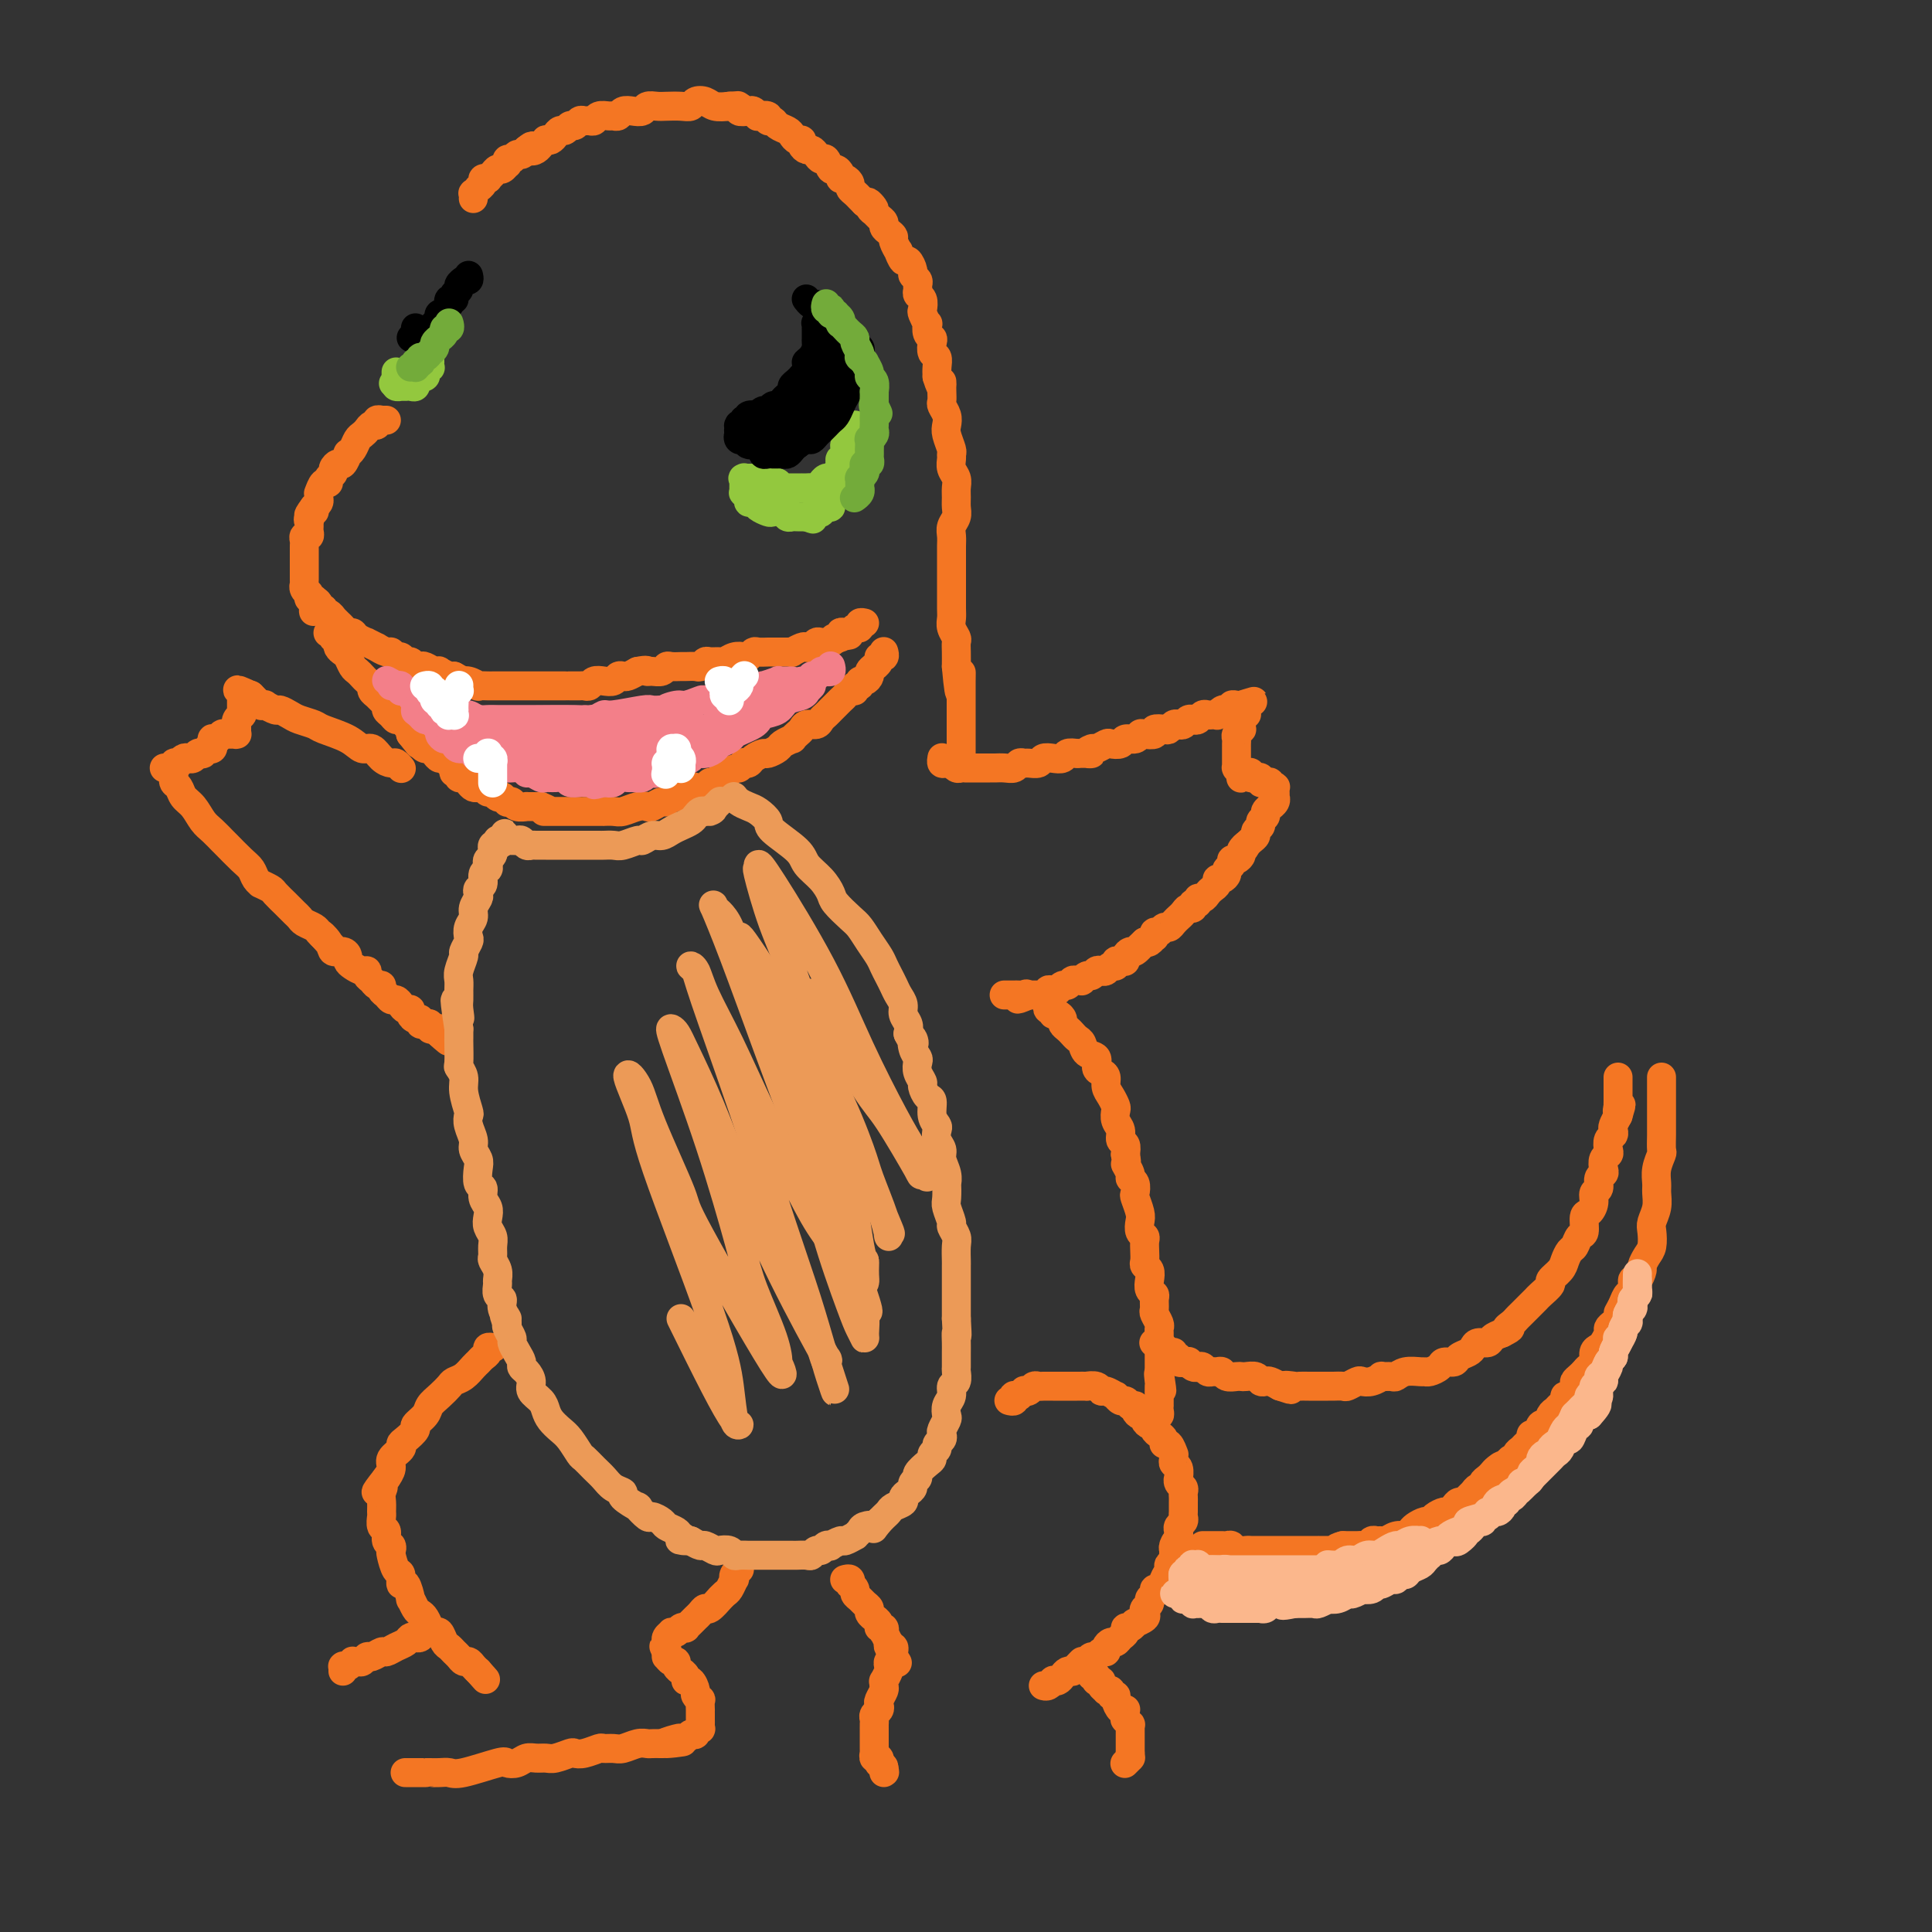 <svg viewBox='0 0 400 400' version='1.1' xmlns='http://www.w3.org/2000/svg' xmlns:xlink='http://www.w3.org/1999/xlink'><rect x="0" y="0" width="400" height="400" fill="#333333" stroke="none"/><g fill='none' stroke='#F47623' stroke-width='6' stroke-linecap='round' stroke-linejoin='round'><path d='M98,41c0.002,-0.033 0.005,-0.065 0,0c-0.005,0.065 -0.016,0.228 0,0c0.016,-0.228 0.061,-0.849 0,-1c-0.061,-0.151 -0.228,0.166 0,0c0.228,-0.166 0.850,-0.815 1,-1c0.150,-0.185 -0.171,0.095 0,0c0.171,-0.095 0.833,-0.564 1,-1c0.167,-0.436 -0.163,-0.839 0,-1c0.163,-0.161 0.817,-0.081 1,0c0.183,0.081 -0.105,0.161 0,0c0.105,-0.161 0.603,-0.564 1,-1c0.397,-0.436 0.694,-0.906 1,-1c0.306,-0.094 0.621,0.186 1,0c0.379,-0.186 0.823,-0.838 1,-1c0.177,-0.162 0.089,0.168 0,0c-0.089,-0.168 -0.179,-0.832 0,-1c0.179,-0.168 0.625,0.161 1,0c0.375,-0.161 0.678,-0.813 1,-1c0.322,-0.187 0.663,0.089 1,0c0.337,-0.089 0.668,-0.545 1,-1'/><path d='M109,31c1.879,-1.559 1.077,-0.456 1,0c-0.077,0.456 0.571,0.267 1,0c0.429,-0.267 0.640,-0.610 1,-1c0.360,-0.390 0.870,-0.827 1,-1c0.130,-0.173 -0.120,-0.084 0,0c0.120,0.084 0.609,0.162 1,0c0.391,-0.162 0.682,-0.564 1,-1c0.318,-0.436 0.663,-0.905 1,-1c0.337,-0.095 0.668,0.185 1,0c0.332,-0.185 0.666,-0.834 1,-1c0.334,-0.166 0.667,0.153 1,0c0.333,-0.153 0.666,-0.777 1,-1c0.334,-0.223 0.671,-0.046 1,0c0.329,0.046 0.651,-0.041 1,0c0.349,0.041 0.724,0.208 1,0c0.276,-0.208 0.455,-0.791 1,-1c0.545,-0.209 1.458,-0.042 2,0c0.542,0.042 0.712,-0.040 1,0c0.288,0.040 0.692,0.203 1,0c0.308,-0.203 0.520,-0.772 1,-1c0.480,-0.228 1.230,-0.113 2,0c0.770,0.113 1.561,0.226 2,0c0.439,-0.226 0.527,-0.792 1,-1c0.473,-0.208 1.330,-0.059 2,0c0.670,0.059 1.152,0.029 2,0c0.848,-0.029 2.061,-0.057 3,0c0.939,0.057 1.605,0.197 2,0c0.395,-0.197 0.518,-0.733 1,-1c0.482,-0.267 1.322,-0.264 2,0c0.678,0.264 1.194,0.790 2,1c0.806,0.210 1.903,0.105 3,0'/><path d='M151,22c4.048,-0.293 0.667,-0.027 0,0c-0.667,0.027 1.381,-0.185 2,0c0.619,0.185 -0.190,0.768 0,1c0.190,0.232 1.379,0.114 2,0c0.621,-0.114 0.673,-0.223 1,0c0.327,0.223 0.928,0.777 1,1c0.072,0.223 -0.385,0.115 0,0c0.385,-0.115 1.613,-0.238 2,0c0.387,0.238 -0.065,0.837 0,1c0.065,0.163 0.647,-0.110 1,0c0.353,0.110 0.477,0.603 1,1c0.523,0.397 1.446,0.698 2,1c0.554,0.302 0.740,0.607 1,1c0.260,0.393 0.594,0.875 1,1c0.406,0.125 0.882,-0.108 1,0c0.118,0.108 -0.123,0.555 0,1c0.123,0.445 0.610,0.888 1,1c0.390,0.112 0.682,-0.106 1,0c0.318,0.106 0.662,0.535 1,1c0.338,0.465 0.669,0.964 1,1c0.331,0.036 0.662,-0.393 1,0c0.338,0.393 0.682,1.607 1,2c0.318,0.393 0.611,-0.035 1,0c0.389,0.035 0.874,0.534 1,1c0.126,0.466 -0.107,0.898 0,1c0.107,0.102 0.553,-0.127 1,0c0.447,0.127 0.893,0.611 1,1c0.107,0.389 -0.126,0.681 0,1c0.126,0.319 0.611,0.663 1,1c0.389,0.337 0.683,0.668 1,1c0.317,0.332 0.659,0.666 1,1'/><path d='M179,42c3.334,2.737 1.668,0.579 1,0c-0.668,-0.579 -0.337,0.422 0,1c0.337,0.578 0.682,0.732 1,1c0.318,0.268 0.611,0.650 1,1c0.389,0.350 0.874,0.670 1,1c0.126,0.330 -0.106,0.671 0,1c0.106,0.329 0.549,0.646 1,1c0.451,0.354 0.908,0.744 1,1c0.092,0.256 -0.183,0.378 0,1c0.183,0.622 0.824,1.743 1,2c0.176,0.257 -0.111,-0.349 0,0c0.111,0.349 0.622,1.651 1,2c0.378,0.349 0.623,-0.257 1,0c0.377,0.257 0.886,1.378 1,2c0.114,0.622 -0.167,0.744 0,1c0.167,0.256 0.780,0.645 1,1c0.220,0.355 0.045,0.677 0,1c-0.045,0.323 0.040,0.649 0,1c-0.040,0.351 -0.203,0.729 0,1c0.203,0.271 0.773,0.435 1,1c0.227,0.565 0.112,1.531 0,2c-0.112,0.469 -0.223,0.440 0,1c0.223,0.560 0.778,1.707 1,2c0.222,0.293 0.111,-0.268 0,0c-0.111,0.268 -0.222,1.366 0,2c0.222,0.634 0.778,0.803 1,1c0.222,0.197 0.112,0.423 0,1c-0.112,0.577 -0.226,1.505 0,2c0.226,0.495 0.792,0.556 1,1c0.208,0.444 0.060,1.270 0,2c-0.060,0.730 -0.030,1.365 0,2'/><path d='M194,78c1.156,3.848 1.045,1.468 1,1c-0.045,-0.468 -0.026,0.977 0,2c0.026,1.023 0.059,1.624 0,2c-0.059,0.376 -0.208,0.528 0,1c0.208,0.472 0.774,1.264 1,2c0.226,0.736 0.113,1.415 0,2c-0.113,0.585 -0.228,1.077 0,2c0.228,0.923 0.797,2.278 1,3c0.203,0.722 0.040,0.812 0,1c-0.040,0.188 0.042,0.473 0,1c-0.042,0.527 -0.208,1.296 0,2c0.208,0.704 0.789,1.343 1,2c0.211,0.657 0.053,1.331 0,2c-0.053,0.669 -0.000,1.334 0,2c0.000,0.666 -0.053,1.333 0,2c0.053,0.667 0.210,1.334 0,2c-0.210,0.666 -0.788,1.332 -1,2c-0.212,0.668 -0.057,1.337 0,2c0.057,0.663 0.015,1.320 0,2c-0.015,0.680 -0.004,1.385 0,2c0.004,0.615 0.001,1.141 0,2c-0.001,0.859 -0.000,2.050 0,3c0.000,0.950 -0.001,1.658 0,2c0.001,0.342 0.004,0.319 0,1c-0.004,0.681 -0.015,2.066 0,3c0.015,0.934 0.057,1.418 0,2c-0.057,0.582 -0.211,1.261 0,2c0.211,0.739 0.789,1.538 1,2c0.211,0.462 0.057,0.586 0,1c-0.057,0.414 -0.016,1.118 0,2c0.016,0.882 0.008,1.941 0,3'/><path d='M198,138c0.845,9.682 0.959,3.889 1,2c0.041,-1.889 0.011,0.128 0,1c-0.011,0.872 -0.003,0.601 0,1c0.003,0.399 0.001,1.468 0,2c-0.001,0.532 -0.000,0.528 0,1c0.000,0.472 0.000,1.422 0,2c-0.000,0.578 -0.000,0.785 0,1c0.000,0.215 0.000,0.439 0,1c-0.000,0.561 -0.000,1.461 0,2c0.000,0.539 0.000,0.718 0,1c-0.000,0.282 -0.000,0.668 0,1c0.000,0.332 0.000,0.610 0,1c-0.000,0.390 -0.000,0.893 0,1c0.000,0.107 0.000,-0.181 0,0c-0.000,0.181 -0.000,0.832 0,1c0.000,0.168 0.000,-0.147 0,0c-0.000,0.147 -0.000,0.756 0,1c0.000,0.244 0.000,0.122 0,0'/><path d='M195,157c0.022,-0.114 0.043,-0.228 0,0c-0.043,0.228 -0.152,0.797 0,1c0.152,0.203 0.565,0.040 1,0c0.435,-0.040 0.891,0.042 1,0c0.109,-0.042 -0.130,-0.207 0,0c0.130,0.207 0.630,0.788 1,1c0.370,0.212 0.610,0.057 1,0c0.390,-0.057 0.931,-0.015 1,0c0.069,0.015 -0.332,0.004 0,0c0.332,-0.004 1.398,-0.001 2,0c0.602,0.001 0.742,-0.000 1,0c0.258,0.000 0.636,0.001 1,0c0.364,-0.001 0.713,-0.004 1,0c0.287,0.004 0.511,0.015 1,0c0.489,-0.015 1.243,-0.057 2,0c0.757,0.057 1.516,0.212 2,0c0.484,-0.212 0.692,-0.793 1,-1c0.308,-0.207 0.715,-0.042 1,0c0.285,0.042 0.447,-0.040 1,0c0.553,0.040 1.495,0.203 2,0c0.505,-0.203 0.572,-0.773 1,-1c0.428,-0.227 1.218,-0.112 2,0c0.782,0.112 1.557,0.223 2,0c0.443,-0.223 0.555,-0.778 1,-1c0.445,-0.222 1.222,-0.111 2,0'/><path d='M223,156c4.732,-0.090 2.562,0.186 2,0c-0.562,-0.186 0.483,-0.833 1,-1c0.517,-0.167 0.505,0.147 1,0c0.495,-0.147 1.498,-0.756 2,-1c0.502,-0.244 0.502,-0.122 1,0c0.498,0.122 1.494,0.243 2,0c0.506,-0.243 0.522,-0.849 1,-1c0.478,-0.151 1.419,0.152 2,0c0.581,-0.152 0.804,-0.759 1,-1c0.196,-0.241 0.367,-0.116 1,0c0.633,0.116 1.728,0.224 2,0c0.272,-0.224 -0.278,-0.778 0,-1c0.278,-0.222 1.384,-0.111 2,0c0.616,0.111 0.742,0.222 1,0c0.258,-0.222 0.646,-0.778 1,-1c0.354,-0.222 0.672,-0.111 1,0c0.328,0.111 0.665,0.222 1,0c0.335,-0.222 0.667,-0.778 1,-1c0.333,-0.222 0.666,-0.112 1,0c0.334,0.112 0.668,0.226 1,0c0.332,-0.226 0.663,-0.792 1,-1c0.337,-0.208 0.682,-0.060 1,0c0.318,0.060 0.610,0.030 1,0c0.390,-0.030 0.879,-0.060 1,0c0.121,0.060 -0.126,0.208 0,0c0.126,-0.208 0.625,-0.774 1,-1c0.375,-0.226 0.625,-0.113 1,0c0.375,0.113 0.874,0.226 1,0c0.126,-0.226 -0.120,-0.792 0,-1c0.120,-0.208 0.606,-0.060 1,0c0.394,0.060 0.697,0.030 1,0'/><path d='M257,146c5.199,-1.547 1.197,-0.415 0,0c-1.197,0.415 0.411,0.111 1,0c0.589,-0.111 0.158,-0.031 0,0c-0.158,0.031 -0.042,0.011 0,0c0.042,-0.011 0.011,-0.013 0,0c-0.011,0.013 -0.003,0.042 0,0c0.003,-0.042 0.002,-0.156 0,0c-0.002,0.156 -0.004,0.581 0,1c0.004,0.419 0.015,0.833 0,1c-0.015,0.167 -0.057,0.087 0,0c0.057,-0.087 0.212,-0.182 0,0c-0.212,0.182 -0.793,0.640 -1,1c-0.207,0.360 -0.041,0.621 0,1c0.041,0.379 -0.041,0.875 0,1c0.041,0.125 0.207,-0.121 0,0c-0.207,0.121 -0.788,0.610 -1,1c-0.212,0.390 -0.057,0.682 0,1c0.057,0.318 0.015,0.663 0,1c-0.015,0.337 -0.004,0.665 0,1c0.004,0.335 0.001,0.677 0,1c-0.001,0.323 -0.000,0.626 0,1c0.000,0.374 0.000,0.818 0,1c-0.000,0.182 0.000,0.102 0,0c-0.000,-0.102 -0.001,-0.224 0,0c0.001,0.224 0.003,0.795 0,1c-0.003,0.205 -0.011,0.045 0,0c0.011,-0.045 0.041,0.026 0,0c-0.041,-0.026 -0.155,-0.150 0,0c0.155,0.150 0.577,0.575 1,1'/><path d='M257,160c-0.065,2.167 -0.229,0.584 0,0c0.229,-0.584 0.850,-0.171 1,0c0.150,0.171 -0.171,0.099 0,0c0.171,-0.099 0.834,-0.224 1,0c0.166,0.224 -0.167,0.796 0,1c0.167,0.204 0.832,0.041 1,0c0.168,-0.041 -0.161,0.041 0,0c0.161,-0.041 0.813,-0.203 1,0c0.187,0.203 -0.090,0.773 0,1c0.090,0.227 0.546,0.112 1,0c0.454,-0.112 0.906,-0.223 1,0c0.094,0.223 -0.171,0.778 0,1c0.171,0.222 0.778,0.111 1,0c0.222,-0.111 0.060,-0.222 0,0c-0.060,0.222 -0.016,0.777 0,1c0.016,0.223 0.005,0.115 0,0c-0.005,-0.115 -0.006,-0.237 0,0c0.006,0.237 0.017,0.833 0,1c-0.017,0.167 -0.061,-0.096 0,0c0.061,0.096 0.228,0.550 0,1c-0.228,0.450 -0.850,0.894 -1,1c-0.150,0.106 0.171,-0.126 0,0c-0.171,0.126 -0.834,0.611 -1,1c-0.166,0.389 0.167,0.682 0,1c-0.167,0.318 -0.832,0.663 -1,1c-0.168,0.337 0.162,0.668 0,1c-0.162,0.332 -0.817,0.666 -1,1c-0.183,0.334 0.104,0.667 0,1c-0.104,0.333 -0.601,0.667 -1,1c-0.399,0.333 -0.699,0.667 -1,1'/><path d='M258,175c-0.864,1.498 -0.025,0.243 0,0c0.025,-0.243 -0.763,0.526 -1,1c-0.237,0.474 0.076,0.652 0,1c-0.076,0.348 -0.541,0.867 -1,1c-0.459,0.133 -0.910,-0.118 -1,0c-0.090,0.118 0.182,0.605 0,1c-0.182,0.395 -0.819,0.697 -1,1c-0.181,0.303 0.092,0.606 0,1c-0.092,0.394 -0.550,0.879 -1,1c-0.450,0.121 -0.894,-0.121 -1,0c-0.106,0.121 0.125,0.606 0,1c-0.125,0.394 -0.607,0.698 -1,1c-0.393,0.302 -0.698,0.602 -1,1c-0.302,0.398 -0.602,0.895 -1,1c-0.398,0.105 -0.894,-0.183 -1,0c-0.106,0.183 0.179,0.836 0,1c-0.179,0.164 -0.823,-0.162 -1,0c-0.177,0.162 0.111,0.813 0,1c-0.111,0.187 -0.621,-0.091 -1,0c-0.379,0.091 -0.626,0.550 -1,1c-0.374,0.450 -0.874,0.890 -1,1c-0.126,0.110 0.121,-0.110 0,0c-0.121,0.110 -0.611,0.550 -1,1c-0.389,0.450 -0.679,0.909 -1,1c-0.321,0.091 -0.674,-0.187 -1,0c-0.326,0.187 -0.626,0.838 -1,1c-0.374,0.162 -0.821,-0.167 -1,0c-0.179,0.167 -0.089,0.828 0,1c0.089,0.172 0.178,-0.146 0,0c-0.178,0.146 -0.622,0.756 -1,1c-0.378,0.244 -0.689,0.122 -1,0'/><path d='M237,195c-3.426,3.257 -1.492,1.398 -1,1c0.492,-0.398 -0.459,0.664 -1,1c-0.541,0.336 -0.671,-0.055 -1,0c-0.329,0.055 -0.858,0.555 -1,1c-0.142,0.445 0.103,0.836 0,1c-0.103,0.164 -0.552,0.100 -1,0c-0.448,-0.100 -0.893,-0.237 -1,0c-0.107,0.237 0.126,0.847 0,1c-0.126,0.153 -0.611,-0.151 -1,0c-0.389,0.151 -0.681,0.757 -1,1c-0.319,0.243 -0.664,0.121 -1,0c-0.336,-0.121 -0.664,-0.243 -1,0c-0.336,0.243 -0.682,0.850 -1,1c-0.318,0.150 -0.610,-0.157 -1,0c-0.390,0.157 -0.878,0.778 -1,1c-0.122,0.222 0.122,0.044 0,0c-0.122,-0.044 -0.611,0.044 -1,0c-0.389,-0.044 -0.678,-0.222 -1,0c-0.322,0.222 -0.677,0.844 -1,1c-0.323,0.156 -0.612,-0.155 -1,0c-0.388,0.155 -0.873,0.777 -1,1c-0.127,0.223 0.106,0.046 0,0c-0.106,-0.046 -0.549,0.040 -1,0c-0.451,-0.040 -0.908,-0.207 -1,0c-0.092,0.207 0.182,0.788 0,1c-0.182,0.212 -0.818,0.057 -1,0c-0.182,-0.057 0.092,-0.015 0,0c-0.092,0.015 -0.550,0.004 -1,0c-0.450,-0.004 -0.890,-0.001 -1,0c-0.110,0.001 0.112,0.000 0,0c-0.112,-0.000 -0.556,-0.000 -1,0'/><path d='M213,206c-3.951,1.702 -1.828,0.456 -1,0c0.828,-0.456 0.361,-0.122 0,0c-0.361,0.122 -0.618,0.033 -1,0c-0.382,-0.033 -0.891,-0.009 -1,0c-0.109,0.009 0.181,0.002 0,0c-0.181,-0.002 -0.833,-0.001 -1,0c-0.167,0.001 0.151,0.000 0,0c-0.151,-0.000 -0.773,-0.000 -1,0c-0.227,0.000 -0.061,0.000 0,0c0.061,-0.000 0.016,-0.000 0,0c-0.016,0.000 -0.005,0.000 0,0c0.005,-0.000 0.002,-0.000 0,0'/><path d='M217,208c-0.112,0.414 -0.223,0.828 0,1c0.223,0.172 0.782,0.102 1,0c0.218,-0.102 0.096,-0.234 0,0c-0.096,0.234 -0.166,0.836 0,1c0.166,0.164 0.569,-0.111 1,0c0.431,0.111 0.889,0.607 1,1c0.111,0.393 -0.125,0.681 0,1c0.125,0.319 0.609,0.667 1,1c0.391,0.333 0.687,0.652 1,1c0.313,0.348 0.643,0.727 1,1c0.357,0.273 0.739,0.440 1,1c0.261,0.560 0.400,1.511 1,2c0.600,0.489 1.663,0.515 2,1c0.337,0.485 -0.050,1.428 0,2c0.050,0.572 0.539,0.773 1,1c0.461,0.227 0.894,0.480 1,1c0.106,0.520 -0.116,1.308 0,2c0.116,0.692 0.571,1.287 1,2c0.429,0.713 0.832,1.543 1,2c0.168,0.457 0.101,0.541 0,1c-0.101,0.459 -0.237,1.291 0,2c0.237,0.709 0.847,1.293 1,2c0.153,0.707 -0.151,1.536 0,2c0.151,0.464 0.757,0.561 1,1c0.243,0.439 0.121,1.219 0,2'/><path d='M233,239c0.554,2.821 -0.062,1.873 0,2c0.062,0.127 0.800,1.327 1,2c0.200,0.673 -0.139,0.817 0,1c0.139,0.183 0.755,0.405 1,1c0.245,0.595 0.117,1.564 0,2c-0.117,0.436 -0.224,0.341 0,1c0.224,0.659 0.778,2.074 1,3c0.222,0.926 0.112,1.364 0,2c-0.112,0.636 -0.226,1.469 0,2c0.226,0.531 0.792,0.758 1,1c0.208,0.242 0.060,0.498 0,1c-0.060,0.502 -0.030,1.251 0,2c0.030,0.749 0.060,1.500 0,2c-0.060,0.500 -0.208,0.750 0,1c0.208,0.250 0.774,0.500 1,1c0.226,0.500 0.113,1.251 0,2c-0.113,0.749 -0.228,1.495 0,2c0.228,0.505 0.797,0.769 1,1c0.203,0.231 0.040,0.429 0,1c-0.040,0.571 0.042,1.514 0,2c-0.042,0.486 -0.207,0.515 0,1c0.207,0.485 0.788,1.425 1,2c0.212,0.575 0.057,0.784 0,1c-0.057,0.216 -0.015,0.439 0,1c0.015,0.561 0.004,1.460 0,2c-0.004,0.540 -0.001,0.722 0,1c0.001,0.278 0.000,0.652 0,1c-0.000,0.348 -0.000,0.671 0,1c0.000,0.329 0.000,0.666 0,1c-0.000,0.334 -0.000,0.667 0,1c0.000,0.333 0.000,0.667 0,1'/><path d='M240,284c1.083,7.135 0.290,2.471 0,1c-0.290,-1.471 -0.078,0.249 0,1c0.078,0.751 0.021,0.531 0,1c-0.021,0.469 -0.006,1.628 0,2c0.006,0.372 0.001,-0.041 0,0c-0.001,0.041 0.001,0.537 0,1c-0.001,0.463 -0.004,0.894 0,1c0.004,0.106 0.015,-0.111 0,0c-0.015,0.111 -0.057,0.552 0,1c0.057,0.448 0.211,0.904 0,1c-0.211,0.096 -0.788,-0.166 -1,0c-0.212,0.166 -0.061,0.762 0,1c0.061,0.238 0.030,0.119 0,0'/><path d='M239,278c-0.111,0.002 -0.222,0.005 0,0c0.222,-0.005 0.777,-0.016 1,0c0.223,0.016 0.115,0.061 0,0c-0.115,-0.061 -0.237,-0.228 0,0c0.237,0.228 0.833,0.850 1,1c0.167,0.150 -0.094,-0.171 0,0c0.094,0.171 0.545,0.834 1,1c0.455,0.166 0.914,-0.166 1,0c0.086,0.166 -0.202,0.828 0,1c0.202,0.172 0.894,-0.146 1,0c0.106,0.146 -0.375,0.757 0,1c0.375,0.243 1.606,0.117 2,0c0.394,-0.117 -0.049,-0.224 0,0c0.049,0.224 0.591,0.778 1,1c0.409,0.222 0.687,0.112 1,0c0.313,-0.112 0.661,-0.227 1,0c0.339,0.227 0.667,0.797 1,1c0.333,0.203 0.670,0.040 1,0c0.330,-0.040 0.652,0.042 1,0c0.348,-0.042 0.722,-0.207 1,0c0.278,0.207 0.459,0.787 1,1c0.541,0.213 1.440,0.061 2,0c0.560,-0.061 0.780,-0.030 1,0c0.220,0.030 0.439,0.060 1,0c0.561,-0.060 1.462,-0.209 2,0c0.538,0.209 0.711,0.778 1,1c0.289,0.222 0.693,0.098 1,0c0.307,-0.098 0.516,-0.171 1,0c0.484,0.171 1.242,0.585 2,1'/><path d='M265,287c4.136,1.392 1.476,0.373 1,0c-0.476,-0.373 1.233,-0.100 2,0c0.767,0.100 0.591,0.027 1,0c0.409,-0.027 1.404,-0.007 2,0c0.596,0.007 0.794,0.002 1,0c0.206,-0.002 0.421,0.001 1,0c0.579,-0.001 1.521,-0.004 2,0c0.479,0.004 0.495,0.015 1,0c0.505,-0.015 1.500,-0.056 2,0c0.500,0.056 0.506,0.207 1,0c0.494,-0.207 1.475,-0.773 2,-1c0.525,-0.227 0.592,-0.114 1,0c0.408,0.114 1.155,0.228 2,0c0.845,-0.228 1.786,-0.797 2,-1c0.214,-0.203 -0.300,-0.040 0,0c0.300,0.040 1.415,-0.042 2,0c0.585,0.042 0.642,0.208 1,0c0.358,-0.208 1.017,-0.791 2,-1c0.983,-0.209 2.290,-0.046 3,0c0.710,0.046 0.824,-0.025 1,0c0.176,0.025 0.413,0.147 1,0c0.587,-0.147 1.523,-0.564 2,-1c0.477,-0.436 0.495,-0.890 1,-1c0.505,-0.110 1.496,0.124 2,0c0.504,-0.124 0.520,-0.607 1,-1c0.480,-0.393 1.423,-0.697 2,-1c0.577,-0.303 0.787,-0.606 1,-1c0.213,-0.394 0.428,-0.879 1,-1c0.572,-0.121 1.500,0.121 2,0c0.500,-0.121 0.571,-0.606 1,-1c0.429,-0.394 1.214,-0.697 2,-1'/><path d='M311,276c2.810,-1.417 1.334,-0.961 1,-1c-0.334,-0.039 0.474,-0.574 1,-1c0.526,-0.426 0.769,-0.743 1,-1c0.231,-0.257 0.448,-0.454 1,-1c0.552,-0.546 1.438,-1.441 2,-2c0.562,-0.559 0.798,-0.783 1,-1c0.202,-0.217 0.369,-0.428 1,-1c0.631,-0.572 1.727,-1.505 2,-2c0.273,-0.495 -0.278,-0.551 0,-1c0.278,-0.449 1.384,-1.290 2,-2c0.616,-0.710 0.744,-1.287 1,-2c0.256,-0.713 0.642,-1.561 1,-2c0.358,-0.439 0.687,-0.470 1,-1c0.313,-0.530 0.610,-1.559 1,-2c0.390,-0.441 0.874,-0.293 1,-1c0.126,-0.707 -0.106,-2.268 0,-3c0.106,-0.732 0.549,-0.634 1,-1c0.451,-0.366 0.909,-1.198 1,-2c0.091,-0.802 -0.186,-1.576 0,-2c0.186,-0.424 0.833,-0.499 1,-1c0.167,-0.501 -0.148,-1.430 0,-2c0.148,-0.570 0.758,-0.782 1,-1c0.242,-0.218 0.116,-0.443 0,-1c-0.116,-0.557 -0.224,-1.444 0,-2c0.224,-0.556 0.778,-0.779 1,-1c0.222,-0.221 0.111,-0.440 0,-1c-0.111,-0.560 -0.223,-1.462 0,-2c0.223,-0.538 0.781,-0.711 1,-1c0.219,-0.289 0.097,-0.693 0,-1c-0.097,-0.307 -0.171,-0.516 0,-1c0.171,-0.484 0.585,-1.242 1,-2'/><path d='M335,231c1.238,-4.030 0.332,-1.605 0,-1c-0.332,0.605 -0.089,-0.612 0,-1c0.089,-0.388 0.024,0.051 0,0c-0.024,-0.051 -0.006,-0.592 0,-1c0.006,-0.408 0.002,-0.684 0,-1c-0.002,-0.316 -0.000,-0.672 0,-1c0.000,-0.328 0.000,-0.627 0,-1c-0.000,-0.373 -0.000,-0.818 0,-1c0.000,-0.182 0.000,-0.100 0,0c-0.000,0.100 -0.000,0.219 0,0c0.000,-0.219 0.000,-0.777 0,-1c-0.000,-0.223 -0.000,-0.112 0,0'/><path d='M344,223c-0.000,0.446 -0.000,0.892 0,1c0.000,0.108 0.000,-0.121 0,0c-0.000,0.121 -0.000,0.591 0,1c0.000,0.409 0.000,0.756 0,1c-0.000,0.244 -0.000,0.383 0,1c0.000,0.617 0.000,1.711 0,2c-0.000,0.289 -0.000,-0.227 0,0c0.000,0.227 0.001,1.197 0,2c-0.001,0.803 -0.004,1.439 0,2c0.004,0.561 0.015,1.046 0,2c-0.015,0.954 -0.057,2.376 0,3c0.057,0.624 0.212,0.449 0,1c-0.212,0.551 -0.793,1.828 -1,3c-0.207,1.172 -0.042,2.238 0,3c0.042,0.762 -0.041,1.219 0,2c0.041,0.781 0.204,1.885 0,3c-0.204,1.115 -0.777,2.239 -1,3c-0.223,0.761 -0.098,1.158 0,2c0.098,0.842 0.167,2.129 0,3c-0.167,0.871 -0.571,1.328 -1,2c-0.429,0.672 -0.885,1.560 -1,2c-0.115,0.440 0.110,0.432 0,1c-0.110,0.568 -0.554,1.713 -1,2c-0.446,0.287 -0.893,-0.284 -1,0c-0.107,0.284 0.125,1.423 0,2c-0.125,0.577 -0.607,0.594 -1,1c-0.393,0.406 -0.696,1.203 -1,2'/><path d='M336,270c-1.166,2.261 -1.082,1.914 -1,2c0.082,0.086 0.163,0.604 0,1c-0.163,0.396 -0.568,0.670 -1,1c-0.432,0.330 -0.890,0.717 -1,1c-0.110,0.283 0.129,0.461 0,1c-0.129,0.539 -0.626,1.440 -1,2c-0.374,0.560 -0.625,0.780 -1,1c-0.375,0.220 -0.874,0.440 -1,1c-0.126,0.560 0.120,1.460 0,2c-0.120,0.540 -0.606,0.721 -1,1c-0.394,0.279 -0.697,0.657 -1,1c-0.303,0.343 -0.607,0.651 -1,1c-0.393,0.349 -0.875,0.737 -1,1c-0.125,0.263 0.107,0.399 0,1c-0.107,0.601 -0.553,1.667 -1,2c-0.447,0.333 -0.893,-0.067 -1,0c-0.107,0.067 0.126,0.600 0,1c-0.126,0.400 -0.611,0.665 -1,1c-0.389,0.335 -0.681,0.738 -1,1c-0.319,0.262 -0.664,0.381 -1,1c-0.336,0.619 -0.664,1.738 -1,2c-0.336,0.262 -0.682,-0.333 -1,0c-0.318,0.333 -0.610,1.595 -1,2c-0.390,0.405 -0.879,-0.046 -1,0c-0.121,0.046 0.126,0.591 0,1c-0.126,0.409 -0.625,0.683 -1,1c-0.375,0.317 -0.625,0.676 -1,1c-0.375,0.324 -0.874,0.613 -1,1c-0.126,0.387 0.120,0.874 0,1c-0.120,0.126 -0.606,-0.107 -1,0c-0.394,0.107 -0.697,0.553 -1,1'/><path d='M312,303c-3.892,5.344 -1.621,2.205 -1,1c0.621,-1.205 -0.407,-0.477 -1,0c-0.593,0.477 -0.750,0.701 -1,1c-0.250,0.299 -0.592,0.672 -1,1c-0.408,0.328 -0.883,0.613 -1,1c-0.117,0.387 0.123,0.878 0,1c-0.123,0.122 -0.610,-0.126 -1,0c-0.390,0.126 -0.682,0.625 -1,1c-0.318,0.375 -0.663,0.626 -1,1c-0.337,0.374 -0.667,0.870 -1,1c-0.333,0.130 -0.670,-0.106 -1,0c-0.330,0.106 -0.652,0.554 -1,1c-0.348,0.446 -0.722,0.889 -1,1c-0.278,0.111 -0.460,-0.111 -1,0c-0.540,0.111 -1.440,0.554 -2,1c-0.560,0.446 -0.781,0.894 -1,1c-0.219,0.106 -0.435,-0.129 -1,0c-0.565,0.129 -1.478,0.622 -2,1c-0.522,0.378 -0.654,0.641 -1,1c-0.346,0.359 -0.905,0.814 -1,1c-0.095,0.186 0.273,0.103 0,0c-0.273,-0.103 -1.186,-0.225 -2,0c-0.814,0.225 -1.527,0.796 -2,1c-0.473,0.204 -0.704,0.041 -1,0c-0.296,-0.041 -0.656,0.042 -1,0c-0.344,-0.042 -0.673,-0.207 -1,0c-0.327,0.207 -0.651,0.788 -1,1c-0.349,0.212 -0.722,0.057 -1,0c-0.278,-0.057 -0.459,-0.015 -1,0c-0.541,0.015 -1.440,0.004 -2,0c-0.560,-0.004 -0.780,-0.002 -1,0'/><path d='M278,320c-2.184,0.536 -1.144,0.876 -1,1c0.144,0.124 -0.609,0.033 -1,0c-0.391,-0.033 -0.419,-0.009 -1,0c-0.581,0.009 -1.714,0.002 -2,0c-0.286,-0.002 0.276,-0.001 0,0c-0.276,0.001 -1.388,0.000 -2,0c-0.612,-0.000 -0.722,-0.000 -1,0c-0.278,0.000 -0.722,0.000 -1,0c-0.278,-0.000 -0.389,-0.000 -1,0c-0.611,0.000 -1.722,-0.000 -2,0c-0.278,0.000 0.276,0.000 0,0c-0.276,-0.000 -1.383,-0.000 -2,0c-0.617,0.000 -0.743,0.000 -1,0c-0.257,-0.000 -0.645,-0.000 -1,0c-0.355,0.000 -0.676,0.001 -1,0c-0.324,-0.001 -0.650,-0.004 -1,0c-0.350,0.004 -0.724,0.015 -1,0c-0.276,-0.015 -0.455,-0.057 -1,0c-0.545,0.057 -1.456,0.211 -2,0c-0.544,-0.211 -0.719,-0.789 -1,-1c-0.281,-0.211 -0.667,-0.057 -1,0c-0.333,0.057 -0.614,0.015 -1,0c-0.386,-0.015 -0.878,-0.004 -1,0c-0.122,0.004 0.125,0.001 0,0c-0.125,-0.001 -0.621,-0.000 -1,0c-0.379,0.000 -0.640,0.000 -1,0c-0.360,-0.000 -0.817,-0.000 -1,0c-0.183,0.000 -0.091,0.000 0,0'/><path d='M209,290c-0.111,-0.030 -0.222,-0.061 0,0c0.222,0.061 0.776,0.213 1,0c0.224,-0.213 0.116,-0.793 0,-1c-0.116,-0.207 -0.242,-0.042 0,0c0.242,0.042 0.853,-0.040 1,0c0.147,0.040 -0.168,0.203 0,0c0.168,-0.203 0.819,-0.772 1,-1c0.181,-0.228 -0.107,-0.114 0,0c0.107,0.114 0.610,0.227 1,0c0.390,-0.227 0.668,-0.793 1,-1c0.332,-0.207 0.718,-0.056 1,0c0.282,0.056 0.461,0.015 1,0c0.539,-0.015 1.438,-0.004 2,0c0.562,0.004 0.785,0.001 1,0c0.215,-0.001 0.420,0.000 1,0c0.580,-0.000 1.535,-0.001 2,0c0.465,0.001 0.439,0.004 1,0c0.561,-0.004 1.707,-0.016 2,0c0.293,0.016 -0.268,0.061 0,0c0.268,-0.061 1.363,-0.228 2,0c0.637,0.228 0.815,0.850 1,1c0.185,0.150 0.378,-0.171 1,0c0.622,0.171 1.672,0.833 2,1c0.328,0.167 -0.067,-0.161 0,0c0.067,0.161 0.595,0.813 1,1c0.405,0.187 0.687,-0.089 1,0c0.313,0.089 0.656,0.545 1,1'/><path d='M234,291c1.630,0.575 1.207,0.013 1,0c-0.207,-0.013 -0.196,0.522 0,1c0.196,0.478 0.578,0.898 1,1c0.422,0.102 0.883,-0.113 1,0c0.117,0.113 -0.109,0.555 0,1c0.109,0.445 0.555,0.892 1,1c0.445,0.108 0.889,-0.124 1,0c0.111,0.124 -0.111,0.606 0,1c0.111,0.394 0.555,0.702 1,1c0.445,0.298 0.890,0.587 1,1c0.110,0.413 -0.114,0.951 0,1c0.114,0.049 0.565,-0.390 1,0c0.435,0.390 0.852,1.609 1,2c0.148,0.391 0.025,-0.045 0,0c-0.025,0.045 0.046,0.572 0,1c-0.046,0.428 -0.209,0.759 0,1c0.209,0.241 0.792,0.393 1,1c0.208,0.607 0.042,1.668 0,2c-0.042,0.332 0.041,-0.066 0,0c-0.041,0.066 -0.207,0.595 0,1c0.207,0.405 0.788,0.686 1,1c0.212,0.314 0.057,0.662 0,1c-0.057,0.338 -0.016,0.668 0,1c0.016,0.332 0.005,0.666 0,1c-0.005,0.334 -0.005,0.667 0,1c0.005,0.333 0.015,0.667 0,1c-0.015,0.333 -0.057,0.667 0,1c0.057,0.333 0.211,0.667 0,1c-0.211,0.333 -0.788,0.667 -1,1c-0.212,0.333 -0.061,0.667 0,1c0.061,0.333 0.030,0.667 0,1'/><path d='M244,318c0.370,3.118 0.296,1.413 0,1c-0.296,-0.413 -0.816,0.467 -1,1c-0.184,0.533 -0.034,0.719 0,1c0.034,0.281 -0.047,0.656 0,1c0.047,0.344 0.224,0.655 0,1c-0.224,0.345 -0.847,0.723 -1,1c-0.153,0.277 0.165,0.452 0,1c-0.165,0.548 -0.814,1.470 -1,2c-0.186,0.530 0.090,0.667 0,1c-0.090,0.333 -0.545,0.863 -1,1c-0.455,0.137 -0.910,-0.118 -1,0c-0.090,0.118 0.186,0.609 0,1c-0.186,0.391 -0.832,0.682 -1,1c-0.168,0.318 0.143,0.664 0,1c-0.143,0.336 -0.742,0.663 -1,1c-0.258,0.337 -0.177,0.683 0,1c0.177,0.317 0.450,0.606 0,1c-0.450,0.394 -1.622,0.893 -2,1c-0.378,0.107 0.039,-0.179 0,0c-0.039,0.179 -0.535,0.822 -1,1c-0.465,0.178 -0.898,-0.111 -1,0c-0.102,0.111 0.126,0.621 0,1c-0.126,0.379 -0.607,0.627 -1,1c-0.393,0.373 -0.697,0.869 -1,1c-0.303,0.131 -0.606,-0.105 -1,0c-0.394,0.105 -0.879,0.549 -1,1c-0.121,0.451 0.122,0.908 0,1c-0.122,0.092 -0.610,-0.182 -1,0c-0.390,0.182 -0.682,0.818 -1,1c-0.318,0.182 -0.662,-0.091 -1,0c-0.338,0.091 -0.669,0.545 -1,1'/><path d='M225,344c-2.039,1.348 -1.138,0.217 -1,0c0.138,-0.217 -0.488,0.481 -1,1c-0.512,0.519 -0.910,0.861 -1,1c-0.090,0.139 0.130,0.076 0,0c-0.130,-0.076 -0.608,-0.165 -1,0c-0.392,0.165 -0.696,0.584 -1,1c-0.304,0.416 -0.607,0.829 -1,1c-0.393,0.171 -0.876,0.098 -1,0c-0.124,-0.098 0.111,-0.222 0,0c-0.111,0.222 -0.568,0.791 -1,1c-0.432,0.209 -0.838,0.060 -1,0c-0.162,-0.060 -0.081,-0.030 0,0'/><path d='M175,327c-0.111,0.032 -0.222,0.064 0,0c0.222,-0.064 0.777,-0.224 1,0c0.223,0.224 0.115,0.834 0,1c-0.115,0.166 -0.238,-0.110 0,0c0.238,0.110 0.838,0.607 1,1c0.162,0.393 -0.115,0.682 0,1c0.115,0.318 0.623,0.663 1,1c0.377,0.337 0.622,0.664 1,1c0.378,0.336 0.890,0.681 1,1c0.110,0.319 -0.182,0.611 0,1c0.182,0.389 0.837,0.874 1,1c0.163,0.126 -0.166,-0.105 0,0c0.166,0.105 0.828,0.548 1,1c0.172,0.452 -0.146,0.914 0,1c0.146,0.086 0.757,-0.202 1,0c0.243,0.202 0.117,0.895 0,1c-0.117,0.105 -0.224,-0.379 0,0c0.224,0.379 0.778,1.622 1,2c0.222,0.378 0.112,-0.109 0,0c-0.112,0.109 -0.226,0.813 0,1c0.226,0.187 0.793,-0.143 1,0c0.207,0.143 0.056,0.760 0,1c-0.056,0.240 -0.015,0.103 0,0c0.015,-0.103 0.004,-0.172 0,0c-0.004,0.172 -0.002,0.586 0,1'/><path d='M185,343c1.546,2.471 0.411,0.647 0,0c-0.411,-0.647 -0.096,-0.117 0,0c0.096,0.117 -0.026,-0.177 0,0c0.026,0.177 0.199,0.826 0,1c-0.199,0.174 -0.771,-0.126 -1,0c-0.229,0.126 -0.114,0.678 0,1c0.114,0.322 0.228,0.414 0,1c-0.228,0.586 -0.797,1.666 -1,2c-0.203,0.334 -0.041,-0.079 0,0c0.041,0.079 -0.041,0.651 0,1c0.041,0.349 0.203,0.475 0,1c-0.203,0.525 -0.772,1.450 -1,2c-0.228,0.550 -0.114,0.725 0,1c0.114,0.275 0.227,0.651 0,1c-0.227,0.349 -0.793,0.671 -1,1c-0.207,0.329 -0.056,0.666 0,1c0.056,0.334 0.015,0.667 0,1c-0.015,0.333 -0.004,0.666 0,1c0.004,0.334 0.001,0.668 0,1c-0.001,0.332 0.000,0.662 0,1c-0.000,0.338 -0.001,0.683 0,1c0.001,0.317 0.004,0.606 0,1c-0.004,0.394 -0.015,0.894 0,1c0.015,0.106 0.057,-0.182 0,0c-0.057,0.182 -0.211,0.834 0,1c0.211,0.166 0.788,-0.152 1,0c0.212,0.152 0.060,0.776 0,1c-0.060,0.224 -0.026,0.050 0,0c0.026,-0.050 0.046,0.025 0,0c-0.046,-0.025 -0.156,-0.150 0,0c0.156,0.150 0.578,0.575 1,1'/><path d='M183,366c0.309,1.718 0.083,0.512 0,0c-0.083,-0.512 -0.022,-0.330 0,0c0.022,0.330 0.006,0.809 0,1c-0.006,0.191 -0.003,0.096 0,0'/><path d='M226,347c0.425,-0.114 0.850,-0.227 1,0c0.150,0.227 0.025,0.796 0,1c-0.025,0.204 0.050,0.044 0,0c-0.050,-0.044 -0.225,0.027 0,0c0.225,-0.027 0.849,-0.152 1,0c0.151,0.152 -0.171,0.580 0,1c0.171,0.420 0.834,0.830 1,1c0.166,0.170 -0.167,0.100 0,0c0.167,-0.100 0.832,-0.230 1,0c0.168,0.230 -0.161,0.818 0,1c0.161,0.182 0.814,-0.043 1,0c0.186,0.043 -0.094,0.354 0,1c0.094,0.646 0.561,1.627 1,2c0.439,0.373 0.849,0.137 1,0c0.151,-0.137 0.044,-0.176 0,0c-0.044,0.176 -0.026,0.568 0,1c0.026,0.432 0.060,0.903 0,1c-0.060,0.097 -0.212,-0.180 0,0c0.212,0.180 0.789,0.818 1,1c0.211,0.182 0.057,-0.092 0,0c-0.057,0.092 -0.015,0.550 0,1c0.015,0.450 0.004,0.890 0,1c-0.004,0.110 -0.001,-0.111 0,0c0.001,0.111 0.000,0.555 0,1c-0.000,0.445 -0.000,0.890 0,1c0.000,0.110 0.000,-0.115 0,0c-0.000,0.115 -0.000,0.569 0,1c0.000,0.431 0.000,0.837 0,1c-0.000,0.163 -0.000,0.081 0,0'/><path d='M234,363c-0.001,1.156 -0.004,1.045 0,1c0.004,-0.045 0.015,-0.026 0,0c-0.015,0.026 -0.056,0.059 0,0c0.056,-0.059 0.207,-0.208 0,0c-0.207,0.208 -0.774,0.774 -1,1c-0.226,0.226 -0.113,0.113 0,0'/><path d='M102,279c0.120,0.024 0.239,0.048 0,0c-0.239,-0.048 -0.837,-0.169 -1,0c-0.163,0.169 0.108,0.626 0,1c-0.108,0.374 -0.596,0.664 -1,1c-0.404,0.336 -0.723,0.719 -1,1c-0.277,0.281 -0.511,0.459 -1,1c-0.489,0.541 -1.234,1.443 -2,2c-0.766,0.557 -1.552,0.768 -2,1c-0.448,0.232 -0.559,0.486 -1,1c-0.441,0.514 -1.213,1.288 -2,2c-0.787,0.712 -1.590,1.360 -2,2c-0.410,0.640 -0.426,1.271 -1,2c-0.574,0.729 -1.707,1.557 -2,2c-0.293,0.443 0.253,0.503 0,1c-0.253,0.497 -1.307,1.431 -2,2c-0.693,0.569 -1.027,0.773 -1,1c0.027,0.227 0.413,0.478 0,1c-0.413,0.522 -1.626,1.315 -2,2c-0.374,0.685 0.092,1.261 0,2c-0.092,0.739 -0.740,1.640 -1,2c-0.260,0.360 -0.130,0.180 0,0'/><path d='M80,306c-3.630,4.594 -1.704,2.578 -1,2c0.704,-0.578 0.188,0.283 0,1c-0.188,0.717 -0.046,1.290 0,2c0.046,0.710 -0.003,1.556 0,2c0.003,0.444 0.057,0.486 0,1c-0.057,0.514 -0.225,1.500 0,2c0.225,0.500 0.844,0.513 1,1c0.156,0.487 -0.152,1.448 0,2c0.152,0.552 0.763,0.696 1,1c0.237,0.304 0.101,0.769 0,1c-0.101,0.231 -0.168,0.227 0,1c0.168,0.773 0.571,2.324 1,3c0.429,0.676 0.885,0.477 1,1c0.115,0.523 -0.110,1.769 0,2c0.110,0.231 0.554,-0.551 1,0c0.446,0.551 0.893,2.437 1,3c0.107,0.563 -0.126,-0.197 0,0c0.126,0.197 0.611,1.349 1,2c0.389,0.651 0.682,0.799 1,1c0.318,0.201 0.663,0.453 1,1c0.337,0.547 0.668,1.389 1,2c0.332,0.611 0.666,0.990 1,1c0.334,0.010 0.667,-0.348 1,0c0.333,0.348 0.667,1.404 1,2c0.333,0.596 0.667,0.733 1,1c0.333,0.267 0.667,0.663 1,1c0.333,0.337 0.667,0.615 1,1c0.333,0.385 0.667,0.876 1,1c0.333,0.124 0.667,-0.121 1,0c0.333,0.121 0.667,0.606 1,1c0.333,0.394 0.667,0.697 1,1'/><path d='M99,346c2.667,3.000 1.333,1.500 0,0'/><path d='M90,338c-0.032,-0.001 -0.064,-0.001 0,0c0.064,0.001 0.224,0.004 0,0c-0.224,-0.004 -0.834,-0.015 -1,0c-0.166,0.015 0.110,0.056 0,0c-0.110,-0.056 -0.606,-0.208 -1,0c-0.394,0.208 -0.686,0.776 -1,1c-0.314,0.224 -0.652,0.102 -1,0c-0.348,-0.102 -0.708,-0.186 -1,0c-0.292,0.186 -0.516,0.642 -1,1c-0.484,0.358 -1.229,0.617 -2,1c-0.771,0.383 -1.569,0.891 -2,1c-0.431,0.109 -0.497,-0.181 -1,0c-0.503,0.181 -1.445,0.833 -2,1c-0.555,0.167 -0.722,-0.153 -1,0c-0.278,0.153 -0.666,0.777 -1,1c-0.334,0.223 -0.615,0.046 -1,0c-0.385,-0.046 -0.874,0.041 -1,0c-0.126,-0.041 0.110,-0.208 0,0c-0.110,0.208 -0.565,0.791 -1,1c-0.435,0.209 -0.849,0.042 -1,0c-0.151,-0.042 -0.041,0.040 0,0c0.041,-0.040 0.011,-0.203 0,0c-0.011,0.203 -0.003,0.772 0,1c0.003,0.228 0.002,0.114 0,0'/><path d='M84,367c-0.111,-0.000 -0.222,-0.000 0,0c0.222,0.000 0.775,0.000 1,0c0.225,-0.000 0.120,-0.000 0,0c-0.120,0.000 -0.257,0.000 0,0c0.257,-0.000 0.908,-0.000 1,0c0.092,0.000 -0.376,0.000 0,0c0.376,-0.000 1.596,-0.001 2,0c0.404,0.001 -0.006,0.002 0,0c0.006,-0.002 0.429,-0.008 1,0c0.571,0.008 1.290,0.030 2,0c0.710,-0.030 1.412,-0.112 2,0c0.588,0.112 1.064,0.419 3,0c1.936,-0.419 5.334,-1.562 7,-2c1.666,-0.438 1.602,-0.170 2,0c0.398,0.170 1.260,0.243 2,0c0.740,-0.243 1.358,-0.801 2,-1c0.642,-0.199 1.309,-0.040 2,0c0.691,0.040 1.405,-0.041 2,0c0.595,0.041 1.070,0.203 2,0c0.930,-0.203 2.314,-0.772 3,-1c0.686,-0.228 0.673,-0.114 1,0c0.327,0.114 0.993,0.228 2,0c1.007,-0.228 2.356,-0.797 3,-1c0.644,-0.203 0.582,-0.040 1,0c0.418,0.040 1.316,-0.042 2,0c0.684,0.042 1.156,0.207 2,0c0.844,-0.207 2.061,-0.788 3,-1c0.939,-0.212 1.599,-0.057 2,0c0.401,0.057 0.543,0.016 1,0c0.457,-0.016 1.228,-0.008 2,0'/><path d='M137,361c8.317,-0.869 2.609,-0.040 1,0c-1.609,0.040 0.879,-0.707 2,-1c1.121,-0.293 0.874,-0.130 1,0c0.126,0.130 0.626,0.227 1,0c0.374,-0.227 0.622,-0.778 1,-1c0.378,-0.222 0.886,-0.115 1,0c0.114,0.115 -0.166,0.238 0,0c0.166,-0.238 0.776,-0.838 1,-1c0.224,-0.162 0.060,0.116 0,0c-0.060,-0.116 -0.016,-0.624 0,-1c0.016,-0.376 0.004,-0.621 0,-1c-0.004,-0.379 -0.001,-0.894 0,-1c0.001,-0.106 0.001,0.197 0,0c-0.001,-0.197 -0.004,-0.893 0,-1c0.004,-0.107 0.016,0.376 0,0c-0.016,-0.376 -0.060,-1.611 0,-2c0.060,-0.389 0.222,0.068 0,0c-0.222,-0.068 -0.829,-0.662 -1,-1c-0.171,-0.338 0.094,-0.420 0,-1c-0.094,-0.580 -0.546,-1.657 -1,-2c-0.454,-0.343 -0.910,0.049 -1,0c-0.090,-0.049 0.187,-0.539 0,-1c-0.187,-0.461 -0.837,-0.893 -1,-1c-0.163,-0.107 0.163,0.111 0,0c-0.163,-0.111 -0.814,-0.551 -1,-1c-0.186,-0.449 0.094,-0.909 0,-1c-0.094,-0.091 -0.561,0.185 -1,0c-0.439,-0.185 -0.850,-0.833 -1,-1c-0.150,-0.167 -0.040,0.147 0,0c0.040,-0.147 0.012,-0.756 0,-1c-0.012,-0.244 -0.006,-0.122 0,0'/><path d='M138,342c-1.083,-2.276 -0.290,-0.465 0,0c0.290,0.465 0.077,-0.414 0,-1c-0.077,-0.586 -0.017,-0.879 0,-1c0.017,-0.121 -0.010,-0.071 0,0c0.010,0.071 0.058,0.164 0,0c-0.058,-0.164 -0.223,-0.583 0,-1c0.223,-0.417 0.834,-0.830 1,-1c0.166,-0.170 -0.114,-0.097 0,0c0.114,0.097 0.622,0.219 1,0c0.378,-0.219 0.626,-0.780 1,-1c0.374,-0.220 0.874,-0.100 1,0c0.126,0.100 -0.120,0.180 0,0c0.120,-0.180 0.608,-0.621 1,-1c0.392,-0.379 0.687,-0.698 1,-1c0.313,-0.302 0.643,-0.588 1,-1c0.357,-0.412 0.740,-0.951 1,-1c0.260,-0.049 0.398,0.392 1,0c0.602,-0.392 1.668,-1.615 2,-2c0.332,-0.385 -0.068,0.069 0,0c0.068,-0.069 0.606,-0.662 1,-1c0.394,-0.338 0.645,-0.420 1,-1c0.355,-0.580 0.813,-1.658 1,-2c0.187,-0.342 0.103,0.052 0,0c-0.103,-0.052 -0.223,-0.550 0,-1c0.223,-0.450 0.791,-0.852 1,-1c0.209,-0.148 0.060,-0.042 0,0c-0.060,0.042 -0.030,0.021 0,0'/><path d='M83,159c-0.026,-0.031 -0.051,-0.063 0,0c0.051,0.063 0.180,0.219 0,0c-0.180,-0.219 -0.667,-0.814 -1,-1c-0.333,-0.186 -0.513,0.035 -1,0c-0.487,-0.035 -1.283,-0.328 -2,-1c-0.717,-0.672 -1.356,-1.724 -2,-2c-0.644,-0.276 -1.293,0.224 -2,0c-0.707,-0.224 -1.473,-1.173 -3,-2c-1.527,-0.827 -3.814,-1.532 -5,-2c-1.186,-0.468 -1.272,-0.699 -2,-1c-0.728,-0.301 -2.098,-0.673 -3,-1c-0.902,-0.327 -1.337,-0.609 -2,-1c-0.663,-0.391 -1.554,-0.889 -2,-1c-0.446,-0.111 -0.445,0.166 -1,0c-0.555,-0.166 -1.664,-0.776 -2,-1c-0.336,-0.224 0.102,-0.064 0,0c-0.102,0.064 -0.746,0.031 -1,0c-0.254,-0.031 -0.120,-0.060 0,0c0.120,0.060 0.224,0.208 0,0c-0.224,-0.208 -0.778,-0.774 -1,-1c-0.222,-0.226 -0.112,-0.113 0,0c0.112,0.113 0.226,0.226 0,0c-0.226,-0.226 -0.792,-0.792 -1,-1c-0.208,-0.208 -0.060,-0.060 0,0c0.060,0.060 0.030,0.030 0,0'/><path d='M52,144c-5.018,-2.321 -2.062,-0.622 -1,0c1.062,0.622 0.232,0.167 0,0c-0.232,-0.167 0.134,-0.045 0,0c-0.134,0.045 -0.768,0.012 -1,0c-0.232,-0.012 -0.062,-0.004 0,0c0.062,0.004 0.017,0.005 0,0c-0.017,-0.005 -0.004,-0.016 0,0c0.004,0.016 0.001,0.061 0,0c-0.001,-0.061 -0.000,-0.226 0,0c0.000,0.226 0.000,0.844 0,1c-0.000,0.156 -0.000,-0.150 0,0c0.000,0.150 0.000,0.757 0,1c-0.000,0.243 -0.000,0.122 0,0c0.000,-0.122 0.001,-0.244 0,0c-0.001,0.244 -0.004,0.853 0,1c0.004,0.147 0.015,-0.167 0,0c-0.015,0.167 -0.057,0.814 0,1c0.057,0.186 0.211,-0.090 0,0c-0.211,0.090 -0.789,0.546 -1,1c-0.211,0.454 -0.057,0.906 0,1c0.057,0.094 0.015,-0.171 0,0c-0.015,0.171 -0.004,0.777 0,1c0.004,0.223 0.001,0.064 0,0c-0.001,-0.064 -0.001,-0.032 0,0'/><path d='M49,151c-0.460,1.309 -0.109,1.083 0,1c0.109,-0.083 -0.024,-0.022 0,0c0.024,0.022 0.203,0.006 0,0c-0.203,-0.006 -0.790,-0.002 -1,0c-0.210,0.002 -0.042,0.000 0,0c0.042,-0.000 -0.040,-0.000 0,0c0.040,0.000 0.203,0.000 0,0c-0.203,-0.000 -0.772,-0.000 -1,0c-0.228,0.000 -0.114,0.000 0,0c0.114,-0.000 0.228,-0.001 0,0c-0.228,0.001 -0.797,0.004 -1,0c-0.203,-0.004 -0.041,-0.015 0,0c0.041,0.015 -0.041,0.057 0,0c0.041,-0.057 0.203,-0.211 0,0c-0.203,0.211 -0.772,0.788 -1,1c-0.228,0.212 -0.113,0.060 0,0c0.113,-0.060 0.226,-0.026 0,0c-0.226,0.026 -0.792,0.046 -1,0c-0.208,-0.046 -0.060,-0.156 0,0c0.060,0.156 0.030,0.578 0,1'/><path d='M44,154c-0.769,0.480 -0.191,0.180 0,0c0.191,-0.180 -0.005,-0.241 0,0c0.005,0.241 0.213,0.782 0,1c-0.213,0.218 -0.845,0.111 -1,0c-0.155,-0.111 0.169,-0.226 0,0c-0.169,0.226 -0.829,0.791 -1,1c-0.171,0.209 0.147,0.060 0,0c-0.147,-0.060 -0.761,-0.030 -1,0c-0.239,0.030 -0.105,0.060 0,0c0.105,-0.060 0.182,-0.208 0,0c-0.182,0.208 -0.622,0.774 -1,1c-0.378,0.226 -0.694,0.112 -1,0c-0.306,-0.112 -0.603,-0.222 -1,0c-0.397,0.222 -0.894,0.778 -1,1c-0.106,0.222 0.178,0.112 0,0c-0.178,-0.112 -0.818,-0.226 -1,0c-0.182,0.226 0.095,0.793 0,1c-0.095,0.207 -0.562,0.056 -1,0c-0.438,-0.056 -0.849,-0.015 -1,0c-0.151,0.015 -0.043,0.004 0,0c0.043,-0.004 0.022,-0.002 0,0'/><path d='M36,160c0.002,-0.120 0.004,-0.240 0,0c-0.004,0.240 -0.013,0.841 0,1c0.013,0.159 0.048,-0.124 0,0c-0.048,0.124 -0.179,0.656 0,1c0.179,0.344 0.666,0.500 1,1c0.334,0.500 0.513,1.342 1,2c0.487,0.658 1.280,1.130 2,2c0.720,0.870 1.365,2.138 2,3c0.635,0.862 1.259,1.319 2,2c0.741,0.681 1.599,1.586 2,2c0.401,0.414 0.346,0.335 1,1c0.654,0.665 2.016,2.072 3,3c0.984,0.928 1.591,1.376 2,2c0.409,0.624 0.619,1.423 1,2c0.381,0.577 0.933,0.933 1,1c0.067,0.067 -0.351,-0.155 0,0c0.351,0.155 1.470,0.685 2,1c0.530,0.315 0.471,0.413 1,1c0.529,0.587 1.648,1.663 2,2c0.352,0.337 -0.061,-0.064 0,0c0.061,0.064 0.598,0.595 1,1c0.402,0.405 0.671,0.686 1,1c0.329,0.314 0.718,0.661 1,1c0.282,0.339 0.457,0.668 1,1c0.543,0.332 1.454,0.666 2,1c0.546,0.334 0.727,0.667 1,1c0.273,0.333 0.636,0.667 1,1'/><path d='M67,194c4.744,5.233 1.103,1.314 0,0c-1.103,-1.314 0.331,-0.023 1,1c0.669,1.023 0.574,1.779 1,2c0.426,0.221 1.375,-0.095 2,0c0.625,0.095 0.928,0.599 1,1c0.072,0.401 -0.087,0.699 0,1c0.087,0.301 0.419,0.605 1,1c0.581,0.395 1.412,0.880 2,1c0.588,0.120 0.932,-0.126 1,0c0.068,0.126 -0.140,0.625 0,1c0.140,0.375 0.629,0.625 1,1c0.371,0.375 0.624,0.875 1,1c0.376,0.125 0.874,-0.125 1,0c0.126,0.125 -0.121,0.625 0,1c0.121,0.375 0.609,0.626 1,1c0.391,0.374 0.683,0.870 1,1c0.317,0.130 0.659,-0.106 1,0c0.341,0.106 0.683,0.554 1,1c0.317,0.446 0.611,0.889 1,1c0.389,0.111 0.874,-0.110 1,0c0.126,0.110 -0.106,0.551 0,1c0.106,0.449 0.549,0.905 1,1c0.451,0.095 0.909,-0.172 1,0c0.091,0.172 -0.187,0.782 0,1c0.187,0.218 0.837,0.045 1,0c0.163,-0.045 -0.163,0.040 0,0c0.163,-0.040 0.814,-0.204 1,0c0.186,0.204 -0.095,0.776 0,1c0.095,0.224 0.564,0.099 1,0c0.436,-0.099 0.839,-0.171 1,0c0.161,0.171 0.081,0.586 0,1'/><path d='M91,214c3.655,3.095 0.792,0.833 0,0c-0.792,-0.833 0.488,-0.238 1,0c0.512,0.238 0.256,0.119 0,0'/><path d='M80,87c-0.414,0.002 -0.828,0.005 -1,0c-0.172,-0.005 -0.102,-0.016 0,0c0.102,0.016 0.234,0.060 0,0c-0.234,-0.060 -0.836,-0.223 -1,0c-0.164,0.223 0.111,0.832 0,1c-0.111,0.168 -0.607,-0.106 -1,0c-0.393,0.106 -0.684,0.593 -1,1c-0.316,0.407 -0.658,0.734 -1,1c-0.342,0.266 -0.683,0.471 -1,1c-0.317,0.529 -0.609,1.381 -1,2c-0.391,0.619 -0.879,1.006 -1,1c-0.121,-0.006 0.126,-0.405 0,0c-0.126,0.405 -0.626,1.614 -1,2c-0.374,0.386 -0.621,-0.050 -1,0c-0.379,0.050 -0.889,0.586 -1,1c-0.111,0.414 0.177,0.707 0,1c-0.177,0.293 -0.818,0.585 -1,1c-0.182,0.415 0.095,0.951 0,1c-0.095,0.049 -0.561,-0.390 -1,0c-0.439,0.390 -0.853,1.610 -1,2c-0.147,0.390 -0.029,-0.050 0,0c0.029,0.050 -0.031,0.590 0,1c0.031,0.410 0.152,0.688 0,1c-0.152,0.312 -0.576,0.656 -1,1'/><path d='M65,105c-2.260,2.968 -0.409,1.387 0,1c0.409,-0.387 -0.623,0.421 -1,1c-0.377,0.579 -0.100,0.930 0,1c0.100,0.070 0.023,-0.140 0,0c-0.023,0.140 0.008,0.629 0,1c-0.008,0.371 -0.055,0.624 0,1c0.055,0.376 0.211,0.874 0,1c-0.211,0.126 -0.789,-0.120 -1,0c-0.211,0.120 -0.057,0.605 0,1c0.057,0.395 0.015,0.698 0,1c-0.015,0.302 -0.004,0.603 0,1c0.004,0.397 0.001,0.890 0,1c-0.001,0.110 -0.000,-0.163 0,0c0.000,0.163 0.000,0.761 0,1c-0.000,0.239 -0.000,0.119 0,0c0.000,-0.119 0.000,-0.238 0,0c-0.000,0.238 -0.000,0.834 0,1c0.000,0.166 0.000,-0.096 0,0c-0.000,0.096 -0.000,0.552 0,1c0.000,0.448 0.000,0.890 0,1c-0.000,0.110 -0.001,-0.111 0,0c0.001,0.111 0.004,0.555 0,1c-0.004,0.445 -0.015,0.890 0,1c0.015,0.110 0.057,-0.115 0,0c-0.057,0.115 -0.212,0.571 0,1c0.212,0.429 0.793,0.832 1,1c0.207,0.168 0.042,0.100 0,0c-0.042,-0.100 0.040,-0.233 0,0c-0.040,0.233 -0.203,0.832 0,1c0.203,0.168 0.772,-0.095 1,0c0.228,0.095 0.114,0.547 0,1'/><path d='M65,125c-0.065,3.112 -0.228,0.890 0,0c0.228,-0.890 0.849,-0.450 1,0c0.151,0.450 -0.166,0.909 0,1c0.166,0.091 0.814,-0.187 1,0c0.186,0.187 -0.091,0.838 0,1c0.091,0.162 0.549,-0.164 1,0c0.451,0.164 0.894,0.818 1,1c0.106,0.182 -0.126,-0.110 0,0c0.126,0.110 0.610,0.621 1,1c0.390,0.379 0.687,0.628 1,1c0.313,0.372 0.642,0.869 1,1c0.358,0.131 0.745,-0.104 1,0c0.255,0.104 0.378,0.549 1,1c0.622,0.451 1.743,0.910 2,1c0.257,0.090 -0.349,-0.187 0,0c0.349,0.187 1.651,0.839 2,1c0.349,0.161 -0.257,-0.168 0,0c0.257,0.168 1.378,0.834 2,1c0.622,0.166 0.744,-0.167 1,0c0.256,0.167 0.646,0.833 1,1c0.354,0.167 0.672,-0.165 1,0c0.328,0.165 0.664,0.828 1,1c0.336,0.172 0.671,-0.146 1,0c0.329,0.146 0.653,0.757 1,1c0.347,0.243 0.718,0.117 1,0c0.282,-0.117 0.474,-0.224 1,0c0.526,0.224 1.384,0.778 2,1c0.616,0.222 0.990,0.111 1,0c0.010,-0.111 -0.343,-0.222 0,0c0.343,0.222 1.384,0.778 2,1c0.616,0.222 0.808,0.111 1,0'/><path d='M94,140c4.736,2.543 2.076,1.399 1,1c-1.076,-0.399 -0.569,-0.054 0,0c0.569,0.054 1.199,-0.182 2,0c0.801,0.182 1.773,0.781 2,1c0.227,0.219 -0.290,0.059 0,0c0.290,-0.059 1.386,-0.016 2,0c0.614,0.016 0.746,0.004 1,0c0.254,-0.004 0.630,-0.001 1,0c0.370,0.001 0.733,0.000 1,0c0.267,-0.000 0.439,-0.000 1,0c0.561,0.000 1.512,0.000 2,0c0.488,-0.000 0.512,-0.000 1,0c0.488,0.000 1.440,0.000 2,0c0.560,-0.000 0.726,-0.000 1,0c0.274,0.000 0.654,-0.000 1,0c0.346,0.000 0.657,0.000 1,0c0.343,-0.000 0.717,-0.000 1,0c0.283,0.000 0.475,0.000 1,0c0.525,-0.000 1.383,-0.000 2,0c0.617,0.000 0.991,0.001 1,0c0.009,-0.001 -0.349,-0.004 0,0c0.349,0.004 1.406,0.015 2,0c0.594,-0.015 0.726,-0.056 1,0c0.274,0.056 0.689,0.207 1,0c0.311,-0.207 0.517,-0.774 1,-1c0.483,-0.226 1.242,-0.112 2,0c0.758,0.112 1.515,0.224 2,0c0.485,-0.224 0.697,-0.782 1,-1c0.303,-0.218 0.697,-0.097 1,0c0.303,0.097 0.515,0.171 1,0c0.485,-0.171 1.242,-0.585 2,-1'/><path d='M132,139c2.277,-0.460 1.971,-0.109 2,0c0.029,0.109 0.393,-0.023 1,0c0.607,0.023 1.457,0.202 2,0c0.543,-0.202 0.779,-0.787 1,-1c0.221,-0.213 0.426,-0.056 1,0c0.574,0.056 1.516,0.011 2,0c0.484,-0.011 0.510,0.011 1,0c0.490,-0.011 1.445,-0.056 2,0c0.555,0.056 0.711,0.212 1,0c0.289,-0.212 0.710,-0.793 1,-1c0.290,-0.207 0.449,-0.042 1,0c0.551,0.042 1.496,-0.040 2,0c0.504,0.040 0.569,0.203 1,0c0.431,-0.203 1.228,-0.772 2,-1c0.772,-0.228 1.520,-0.114 2,0c0.480,0.114 0.691,0.227 1,0c0.309,-0.227 0.717,-0.793 1,-1c0.283,-0.207 0.443,-0.055 1,0c0.557,0.055 1.513,0.015 2,0c0.487,-0.015 0.507,-0.003 1,0c0.493,0.003 1.459,-0.003 2,0c0.541,0.003 0.656,0.015 1,0c0.344,-0.015 0.918,-0.055 1,0c0.082,0.055 -0.329,0.207 0,0c0.329,-0.207 1.396,-0.774 2,-1c0.604,-0.226 0.743,-0.112 1,0c0.257,0.112 0.632,0.224 1,0c0.368,-0.224 0.727,-0.782 1,-1c0.273,-0.218 0.458,-0.097 1,0c0.542,0.097 1.441,0.171 2,0c0.559,-0.171 0.780,-0.585 1,-1'/><path d='M173,132c6.279,-1.099 1.475,-0.346 0,0c-1.475,0.346 0.378,0.285 1,0c0.622,-0.285 0.013,-0.793 0,-1c-0.013,-0.207 0.570,-0.112 1,0c0.430,0.112 0.707,0.240 1,0c0.293,-0.240 0.601,-0.849 1,-1c0.399,-0.151 0.891,0.155 1,0c0.109,-0.155 -0.163,-0.773 0,-1c0.163,-0.227 0.761,-0.065 1,0c0.239,0.065 0.120,0.032 0,0'/><path d='M68,131c0.030,-0.008 0.061,-0.016 0,0c-0.061,0.016 -0.212,0.057 0,0c0.212,-0.057 0.788,-0.213 1,0c0.212,0.213 0.061,0.793 0,1c-0.061,0.207 -0.030,0.041 0,0c0.030,-0.041 0.060,0.045 0,0c-0.060,-0.045 -0.209,-0.219 0,0c0.209,0.219 0.777,0.831 1,1c0.223,0.169 0.101,-0.106 0,0c-0.101,0.106 -0.182,0.592 0,1c0.182,0.408 0.626,0.739 1,1c0.374,0.261 0.677,0.451 1,1c0.323,0.549 0.665,1.456 1,2c0.335,0.544 0.663,0.723 1,1c0.337,0.277 0.682,0.652 1,1c0.318,0.348 0.610,0.671 1,1c0.390,0.329 0.879,0.666 1,1c0.121,0.334 -0.126,0.667 0,1c0.126,0.333 0.625,0.666 1,1c0.375,0.334 0.625,0.668 1,1c0.375,0.332 0.874,0.662 1,1c0.126,0.338 -0.120,0.683 0,1c0.120,0.317 0.605,0.606 1,1c0.395,0.394 0.698,0.893 1,1c0.302,0.107 0.603,-0.179 1,0c0.397,0.179 0.890,0.821 1,1c0.110,0.179 -0.163,-0.106 0,0c0.163,0.106 0.761,0.602 1,1c0.239,0.398 0.120,0.699 0,1'/><path d='M85,152c2.792,3.487 1.273,1.704 1,1c-0.273,-0.704 0.700,-0.330 1,0c0.300,0.330 -0.074,0.614 0,1c0.074,0.386 0.597,0.873 1,1c0.403,0.127 0.685,-0.107 1,0c0.315,0.107 0.663,0.553 1,1c0.337,0.447 0.664,0.894 1,1c0.336,0.106 0.683,-0.130 1,0c0.317,0.130 0.606,0.627 1,1c0.394,0.373 0.893,0.621 1,1c0.107,0.379 -0.179,0.889 0,1c0.179,0.111 0.821,-0.177 1,0c0.179,0.177 -0.107,0.818 0,1c0.107,0.182 0.606,-0.096 1,0c0.394,0.096 0.683,0.566 1,1c0.317,0.434 0.662,0.833 1,1c0.338,0.167 0.668,0.101 1,0c0.332,-0.101 0.668,-0.237 1,0c0.332,0.237 0.662,0.847 1,1c0.338,0.153 0.683,-0.151 1,0c0.317,0.151 0.606,0.759 1,1c0.394,0.241 0.894,0.116 1,0c0.106,-0.116 -0.180,-0.224 0,0c0.180,0.224 0.827,0.778 1,1c0.173,0.222 -0.127,0.112 0,0c0.127,-0.112 0.682,-0.226 1,0c0.318,0.226 0.400,0.793 1,1c0.600,0.207 1.717,0.056 2,0c0.283,-0.056 -0.270,-0.015 0,0c0.270,0.015 1.363,0.004 2,0c0.637,-0.004 0.819,-0.002 1,0'/><path d='M112,167c2.580,1.000 1.531,1.000 1,1c-0.531,0.000 -0.542,0.000 0,0c0.542,-0.000 1.637,-0.000 2,0c0.363,0.000 -0.006,0.000 0,0c0.006,-0.000 0.387,-0.000 1,0c0.613,0.000 1.458,0.000 2,0c0.542,-0.000 0.780,-0.000 1,0c0.220,0.000 0.421,0.000 1,0c0.579,-0.000 1.534,-0.000 2,0c0.466,0.000 0.441,0.001 1,0c0.559,-0.001 1.700,-0.004 2,0c0.300,0.004 -0.242,0.015 0,0c0.242,-0.015 1.268,-0.055 2,0c0.732,0.055 1.170,0.207 2,0c0.830,-0.207 2.054,-0.772 3,-1c0.946,-0.228 1.616,-0.118 2,0c0.384,0.118 0.484,0.243 1,0c0.516,-0.243 1.448,-0.854 2,-1c0.552,-0.146 0.725,0.172 1,0c0.275,-0.172 0.651,-0.834 1,-1c0.349,-0.166 0.670,0.166 1,0c0.330,-0.166 0.670,-0.828 1,-1c0.330,-0.172 0.652,0.146 1,0c0.348,-0.146 0.723,-0.756 1,-1c0.277,-0.244 0.455,-0.121 1,0c0.545,0.121 1.456,0.239 2,0c0.544,-0.239 0.720,-0.835 1,-1c0.280,-0.165 0.663,0.100 1,0c0.337,-0.100 0.629,-0.565 1,-1c0.371,-0.435 0.820,-0.838 1,-1c0.180,-0.162 0.090,-0.081 0,0'/><path d='M150,160c2.936,-1.250 2.774,-0.873 3,-1c0.226,-0.127 0.838,-0.756 1,-1c0.162,-0.244 -0.126,-0.103 0,0c0.126,0.103 0.668,0.168 1,0c0.332,-0.168 0.455,-0.570 1,-1c0.545,-0.430 1.513,-0.890 2,-1c0.487,-0.110 0.494,0.129 1,0c0.506,-0.129 1.512,-0.626 2,-1c0.488,-0.374 0.460,-0.625 1,-1c0.540,-0.375 1.649,-0.875 2,-1c0.351,-0.125 -0.057,0.125 0,0c0.057,-0.125 0.579,-0.625 1,-1c0.421,-0.375 0.743,-0.625 1,-1c0.257,-0.375 0.450,-0.874 1,-1c0.550,-0.126 1.458,0.120 2,0c0.542,-0.120 0.719,-0.606 1,-1c0.281,-0.394 0.667,-0.697 1,-1c0.333,-0.303 0.614,-0.606 1,-1c0.386,-0.394 0.877,-0.880 1,-1c0.123,-0.120 -0.121,0.127 0,0c0.121,-0.127 0.606,-0.626 1,-1c0.394,-0.374 0.698,-0.621 1,-1c0.302,-0.379 0.602,-0.890 1,-1c0.398,-0.110 0.894,0.182 1,0c0.106,-0.182 -0.178,-0.836 0,-1c0.178,-0.164 0.817,0.163 1,0c0.183,-0.163 -0.092,-0.817 0,-1c0.092,-0.183 0.550,0.106 1,0c0.450,-0.106 0.890,-0.605 1,-1c0.110,-0.395 -0.112,-0.684 0,-1c0.112,-0.316 0.556,-0.658 1,-1'/><path d='M181,138c1.637,-1.658 0.228,-0.305 0,0c-0.228,0.305 0.723,-0.440 1,-1c0.277,-0.560 -0.122,-0.935 0,-1c0.122,-0.065 0.765,0.179 1,0c0.235,-0.179 0.063,-0.780 0,-1c-0.063,-0.220 -0.017,-0.059 0,0c0.017,0.059 0.005,0.016 0,0c-0.005,-0.016 -0.001,-0.005 0,0c0.001,0.005 0.001,0.002 0,0'/></g>
<g fill='none' stroke='#FBB78C' stroke-width='6' stroke-linecap='round' stroke-linejoin='round'><path d='M339,265c0.000,0.425 0.000,0.850 0,1c-0.000,0.150 -0.000,0.025 0,0c0.000,-0.025 0.001,0.049 0,0c-0.001,-0.049 -0.004,-0.220 0,0c0.004,0.220 0.016,0.831 0,1c-0.016,0.169 -0.061,-0.105 0,0c0.061,0.105 0.228,0.590 0,1c-0.228,0.410 -0.850,0.744 -1,1c-0.150,0.256 0.171,0.435 0,1c-0.171,0.565 -0.833,1.516 -1,2c-0.167,0.484 0.162,0.500 0,1c-0.162,0.500 -0.813,1.482 -1,2c-0.187,0.518 0.090,0.572 0,1c-0.090,0.428 -0.549,1.232 -1,2c-0.451,0.768 -0.896,1.501 -1,2c-0.104,0.499 0.131,0.764 0,1c-0.131,0.236 -0.628,0.445 -1,1c-0.372,0.555 -0.621,1.458 -1,2c-0.379,0.542 -0.890,0.723 -1,1c-0.110,0.277 0.182,0.652 0,1c-0.182,0.348 -0.836,0.671 -1,1c-0.164,0.329 0.164,0.665 0,1c-0.164,0.335 -0.818,0.668 -1,1c-0.182,0.332 0.109,0.664 0,1c-0.109,0.336 -0.617,0.678 -1,1c-0.383,0.322 -0.642,0.625 -1,1c-0.358,0.375 -0.817,0.821 -1,1c-0.183,0.179 -0.092,0.089 0,0'/><path d='M326,293c-2.250,4.793 -1.376,2.776 -1,2c0.376,-0.776 0.255,-0.310 0,0c-0.255,0.310 -0.642,0.465 -1,1c-0.358,0.535 -0.687,1.449 -1,2c-0.313,0.551 -0.610,0.739 -1,1c-0.390,0.261 -0.874,0.595 -1,1c-0.126,0.405 0.107,0.882 0,1c-0.107,0.118 -0.555,-0.123 -1,0c-0.445,0.123 -0.889,0.610 -1,1c-0.111,0.390 0.111,0.683 0,1c-0.111,0.317 -0.556,0.659 -1,1c-0.444,0.341 -0.889,0.683 -1,1c-0.111,0.317 0.111,0.609 0,1c-0.111,0.391 -0.554,0.879 -1,1c-0.446,0.121 -0.894,-0.126 -1,0c-0.106,0.126 0.130,0.626 0,1c-0.130,0.374 -0.627,0.621 -1,1c-0.373,0.379 -0.621,0.889 -1,1c-0.379,0.111 -0.889,-0.176 -1,0c-0.111,0.176 0.177,0.817 0,1c-0.177,0.183 -0.821,-0.090 -1,0c-0.179,0.090 0.106,0.545 0,1c-0.106,0.455 -0.602,0.911 -1,1c-0.398,0.089 -0.698,-0.187 -1,0c-0.302,0.187 -0.606,0.837 -1,1c-0.394,0.163 -0.879,-0.163 -1,0c-0.121,0.163 0.122,0.814 0,1c-0.122,0.186 -0.610,-0.095 -1,0c-0.390,0.095 -0.682,0.564 -1,1c-0.318,0.436 -0.662,0.839 -1,1c-0.338,0.161 -0.669,0.081 -1,0'/><path d='M303,317c-3.510,3.879 -0.786,1.578 0,1c0.786,-0.578 -0.367,0.567 -1,1c-0.633,0.433 -0.747,0.153 -1,0c-0.253,-0.153 -0.646,-0.181 -1,0c-0.354,0.181 -0.668,0.569 -1,1c-0.332,0.431 -0.681,0.903 -1,1c-0.319,0.097 -0.609,-0.181 -1,0c-0.391,0.181 -0.882,0.822 -1,1c-0.118,0.178 0.137,-0.106 0,0c-0.137,0.106 -0.667,0.602 -1,1c-0.333,0.398 -0.471,0.699 -1,1c-0.529,0.301 -1.450,0.601 -2,1c-0.550,0.399 -0.728,0.895 -1,1c-0.272,0.105 -0.636,-0.183 -1,0c-0.364,0.183 -0.726,0.837 -1,1c-0.274,0.163 -0.460,-0.166 -1,0c-0.540,0.166 -1.435,0.828 -2,1c-0.565,0.172 -0.799,-0.146 -1,0c-0.201,0.146 -0.368,0.756 -1,1c-0.632,0.244 -1.730,0.122 -2,0c-0.270,-0.122 0.288,-0.243 0,0c-0.288,0.243 -1.420,0.849 -2,1c-0.580,0.151 -0.607,-0.152 -1,0c-0.393,0.152 -1.151,0.759 -2,1c-0.849,0.241 -1.789,0.117 -2,0c-0.211,-0.117 0.308,-0.228 0,0c-0.308,0.228 -1.445,0.793 -2,1c-0.555,0.207 -0.530,0.055 -1,0c-0.470,-0.055 -1.434,-0.015 -2,0c-0.566,0.015 -0.733,0.004 -1,0c-0.267,-0.004 -0.633,-0.002 -1,0'/><path d='M268,332c-3.670,0.769 -2.347,0.192 -2,0c0.347,-0.192 -0.284,0.001 -1,0c-0.716,-0.001 -1.519,-0.196 -2,0c-0.481,0.196 -0.640,0.785 -1,1c-0.360,0.215 -0.923,0.058 -1,0c-0.077,-0.058 0.330,-0.015 0,0c-0.330,0.015 -1.398,0.004 -2,0c-0.602,-0.004 -0.740,-0.001 -1,0c-0.260,0.001 -0.643,0.000 -1,0c-0.357,-0.000 -0.687,-0.000 -1,0c-0.313,0.000 -0.609,-0.000 -1,0c-0.391,0.000 -0.878,0.001 -1,0c-0.122,-0.001 0.122,-0.004 0,0c-0.122,0.004 -0.611,0.015 -1,0c-0.389,-0.015 -0.677,-0.057 -1,0c-0.323,0.057 -0.679,0.211 -1,0c-0.321,-0.211 -0.607,-0.789 -1,-1c-0.393,-0.211 -0.894,-0.057 -1,0c-0.106,0.057 0.183,0.016 0,0c-0.183,-0.016 -0.837,-0.008 -1,0c-0.163,0.008 0.166,0.016 0,0c-0.166,-0.016 -0.828,-0.057 -1,0c-0.172,0.057 0.146,0.211 0,0c-0.146,-0.211 -0.757,-0.788 -1,-1c-0.243,-0.212 -0.118,-0.061 0,0c0.118,0.061 0.228,0.030 0,0c-0.228,-0.030 -0.793,-0.060 -1,0c-0.207,0.060 -0.056,0.208 0,0c0.056,-0.208 0.016,-0.774 0,-1c-0.016,-0.226 -0.008,-0.113 0,0'/><path d='M245,330c-3.558,-0.244 -0.953,0.144 0,0c0.953,-0.144 0.255,-0.822 0,-1c-0.255,-0.178 -0.068,0.145 0,0c0.068,-0.145 0.018,-0.757 0,-1c-0.018,-0.243 -0.005,-0.117 0,0c0.005,0.117 0.000,0.223 0,0c-0.000,-0.223 0.004,-0.777 0,-1c-0.004,-0.223 -0.015,-0.116 0,0c0.015,0.116 0.056,0.241 0,0c-0.056,-0.241 -0.207,-0.848 0,-1c0.207,-0.152 0.774,0.152 1,0c0.226,-0.152 0.112,-0.759 0,-1c-0.112,-0.241 -0.222,-0.117 0,0c0.222,0.117 0.777,0.226 1,0c0.223,-0.226 0.116,-0.789 0,-1c-0.116,-0.211 -0.239,-0.071 0,0c0.239,0.071 0.841,0.071 1,0c0.159,-0.071 -0.124,-0.215 0,0c0.124,0.215 0.656,0.790 1,1c0.344,0.210 0.499,0.056 1,0c0.501,-0.056 1.349,-0.015 2,0c0.651,0.015 1.105,0.004 2,0c0.895,-0.004 2.232,-0.001 3,0c0.768,0.001 0.969,0.000 2,0c1.031,-0.000 2.892,-0.000 4,0c1.108,0.000 1.461,0.000 2,0c0.539,-0.000 1.263,-0.000 2,0c0.737,0.000 1.486,0.000 2,0c0.514,-0.000 0.792,-0.000 1,0c0.208,0.000 0.345,0.000 1,0c0.655,-0.000 1.827,-0.000 3,0'/><path d='M274,325c4.308,-0.244 1.577,-0.854 1,-1c-0.577,-0.146 1.000,0.172 2,0c1.000,-0.172 1.422,-0.833 2,-1c0.578,-0.167 1.310,0.162 2,0c0.690,-0.162 1.336,-0.813 2,-1c0.664,-0.187 1.346,0.090 2,0c0.654,-0.090 1.279,-0.546 2,-1c0.721,-0.454 1.538,-0.906 2,-1c0.462,-0.094 0.569,0.171 1,0c0.431,-0.171 1.187,-0.778 2,-1c0.813,-0.222 1.684,-0.060 2,0c0.316,0.060 0.079,0.019 0,0c-0.079,-0.019 0.000,-0.016 0,0c-0.000,0.016 -0.081,0.046 0,0c0.081,-0.046 0.322,-0.167 0,0c-0.322,0.167 -1.207,0.623 -2,1c-0.793,0.377 -1.494,0.674 -2,1c-0.506,0.326 -0.816,0.680 -2,1c-1.184,0.320 -3.240,0.607 -4,1c-0.760,0.393 -0.224,0.894 -1,1c-0.776,0.106 -2.865,-0.182 -4,0c-1.135,0.182 -1.315,0.833 -2,1c-0.685,0.167 -1.873,-0.151 -3,0c-1.127,0.151 -2.191,0.773 -3,1c-0.809,0.227 -1.361,0.061 -2,0c-0.639,-0.061 -1.364,-0.016 -2,0c-0.636,0.016 -1.182,0.005 -2,0c-0.818,-0.005 -1.909,-0.002 -3,0'/><path d='M262,326c-4.549,1.083 -0.921,0.290 0,0c0.921,-0.290 -0.867,-0.077 -2,0c-1.133,0.077 -1.613,0.017 -2,0c-0.387,-0.017 -0.682,0.010 -1,0c-0.318,-0.010 -0.659,-0.055 -1,0c-0.341,0.055 -0.683,0.211 -1,0c-0.317,-0.211 -0.611,-0.789 -1,-1c-0.389,-0.211 -0.874,-0.057 -1,0c-0.126,0.057 0.106,0.015 0,0c-0.106,-0.015 -0.549,-0.004 -1,0c-0.451,0.004 -0.910,0.001 -1,0c-0.090,-0.001 0.187,-0.000 0,0c-0.187,0.000 -0.839,0.000 -1,0c-0.161,-0.000 0.168,-0.000 0,0c-0.168,0.000 -0.833,-0.000 -1,0c-0.167,0.000 0.166,0.000 0,0c-0.166,-0.000 -0.829,-0.000 -1,0c-0.171,0.000 0.151,0.000 0,0c-0.151,-0.000 -0.776,-0.001 -1,0c-0.224,0.001 -0.046,0.004 0,0c0.046,-0.004 -0.039,-0.015 0,0c0.039,0.015 0.203,0.057 0,0c-0.203,-0.057 -0.772,-0.212 -1,0c-0.228,0.212 -0.114,0.793 0,1c0.114,0.207 0.227,0.040 0,0c-0.227,-0.040 -0.794,0.045 -1,0c-0.206,-0.045 -0.053,-0.222 0,0c0.053,0.222 0.004,0.843 0,1c-0.004,0.157 0.037,-0.150 0,0c-0.037,0.150 -0.154,0.757 0,1c0.154,0.243 0.577,0.121 1,0'/><path d='M246,328c-0.064,0.707 -0.225,0.974 0,1c0.225,0.026 0.835,-0.189 1,0c0.165,0.189 -0.114,0.783 0,1c0.114,0.217 0.622,0.058 1,0c0.378,-0.058 0.625,-0.016 1,0c0.375,0.016 0.877,0.004 1,0c0.123,-0.004 -0.132,-0.001 0,0c0.132,0.001 0.651,0.000 1,0c0.349,-0.000 0.526,0.000 1,0c0.474,-0.000 1.243,-0.001 2,0c0.757,0.001 1.502,0.004 2,0c0.498,-0.004 0.748,-0.015 1,0c0.252,0.015 0.505,0.057 1,0c0.495,-0.057 1.231,-0.212 2,0c0.769,0.212 1.571,0.790 2,1c0.429,0.210 0.486,0.053 1,0c0.514,-0.053 1.486,-0.000 2,0c0.514,0.000 0.569,-0.051 1,0c0.431,0.051 1.236,0.206 2,0c0.764,-0.206 1.486,-0.772 2,-1c0.514,-0.228 0.819,-0.118 1,0c0.181,0.118 0.236,0.243 1,0c0.764,-0.243 2.235,-0.854 3,-1c0.765,-0.146 0.824,0.172 1,0c0.176,-0.172 0.471,-0.834 1,-1c0.529,-0.166 1.293,0.163 2,0c0.707,-0.163 1.358,-0.817 2,-1c0.642,-0.183 1.275,0.106 2,0c0.725,-0.106 1.541,-0.605 2,-1c0.459,-0.395 0.560,-0.684 1,-1c0.440,-0.316 1.220,-0.658 2,-1'/><path d='M288,324c3.743,-1.035 2.101,-0.122 2,0c-0.101,0.122 1.339,-0.546 2,-1c0.661,-0.454 0.545,-0.695 1,-1c0.455,-0.305 1.483,-0.673 2,-1c0.517,-0.327 0.522,-0.612 1,-1c0.478,-0.388 1.429,-0.877 2,-1c0.571,-0.123 0.763,0.122 1,0c0.237,-0.122 0.519,-0.610 1,-1c0.481,-0.390 1.161,-0.683 2,-1c0.839,-0.317 1.836,-0.657 2,-1c0.164,-0.343 -0.504,-0.687 0,-1c0.504,-0.313 2.181,-0.595 3,-1c0.819,-0.405 0.782,-0.935 1,-1c0.218,-0.065 0.692,0.333 1,0c0.308,-0.333 0.450,-1.399 1,-2c0.550,-0.601 1.510,-0.739 2,-1c0.490,-0.261 0.512,-0.646 1,-1c0.488,-0.354 1.444,-0.676 2,-1c0.556,-0.324 0.712,-0.650 1,-1c0.288,-0.350 0.707,-0.724 1,-1c0.293,-0.276 0.460,-0.454 1,-1c0.540,-0.546 1.454,-1.461 2,-2c0.546,-0.539 0.724,-0.703 1,-1c0.276,-0.297 0.651,-0.727 1,-1c0.349,-0.273 0.672,-0.388 1,-1c0.328,-0.612 0.661,-1.722 1,-2c0.339,-0.278 0.685,0.276 1,0c0.315,-0.276 0.600,-1.383 1,-2c0.400,-0.617 0.915,-0.743 1,-1c0.085,-0.257 -0.262,-0.645 0,-1c0.262,-0.355 1.131,-0.678 2,-1'/><path d='M329,293c3.360,-3.650 0.761,-2.273 0,-2c-0.761,0.273 0.317,-0.556 1,-1c0.683,-0.444 0.972,-0.504 1,-1c0.028,-0.496 -0.204,-1.428 0,-2c0.204,-0.572 0.843,-0.783 1,-1c0.157,-0.217 -0.169,-0.438 0,-1c0.169,-0.562 0.834,-1.463 1,-2c0.166,-0.537 -0.165,-0.708 0,-1c0.165,-0.292 0.828,-0.704 1,-1c0.172,-0.296 -0.146,-0.474 0,-1c0.146,-0.526 0.756,-1.398 1,-2c0.244,-0.602 0.122,-0.935 0,-1c-0.122,-0.065 -0.243,0.137 0,0c0.243,-0.137 0.849,-0.614 1,-1c0.151,-0.386 -0.152,-0.681 0,-1c0.152,-0.319 0.759,-0.663 1,-1c0.241,-0.337 0.116,-0.668 0,-1c-0.116,-0.332 -0.223,-0.667 0,-1c0.223,-0.333 0.778,-0.664 1,-1c0.222,-0.336 0.112,-0.676 0,-1c-0.112,-0.324 -0.226,-0.633 0,-1c0.226,-0.367 0.793,-0.792 1,-1c0.207,-0.208 0.056,-0.200 0,-1c-0.056,-0.800 -0.015,-2.408 0,-3c0.015,-0.592 0.004,-0.169 0,0c-0.004,0.169 -0.002,0.085 0,0'/></g>
<g fill='none' stroke='#EC9A57' stroke-width='6' stroke-linecap='round' stroke-linejoin='round'><path d='M152,165c0.017,0.023 0.034,0.047 0,0c-0.034,-0.047 -0.121,-0.164 0,0c0.121,0.164 0.448,0.608 1,1c0.552,0.392 1.328,0.730 2,1c0.672,0.270 1.239,0.470 2,1c0.761,0.530 1.716,1.390 2,2c0.284,0.610 -0.102,0.968 1,2c1.102,1.032 3.694,2.737 5,4c1.306,1.263 1.326,2.086 2,3c0.674,0.914 2.001,1.921 3,3c0.999,1.079 1.671,2.231 2,3c0.329,0.769 0.315,1.154 1,2c0.685,0.846 2.067,2.152 3,3c0.933,0.848 1.416,1.238 2,2c0.584,0.762 1.270,1.895 2,3c0.730,1.105 1.505,2.183 2,3c0.495,0.817 0.711,1.374 1,2c0.289,0.626 0.651,1.323 1,2c0.349,0.677 0.686,1.336 1,2c0.314,0.664 0.606,1.333 1,2c0.394,0.667 0.889,1.334 1,2c0.111,0.666 -0.162,1.333 0,2c0.162,0.667 0.761,1.333 1,2c0.239,0.667 0.120,1.333 0,2'/><path d='M188,214c1.789,3.538 1.263,1.385 1,1c-0.263,-0.385 -0.263,1.000 0,2c0.263,1.000 0.788,1.615 1,2c0.212,0.385 0.112,0.541 0,1c-0.112,0.459 -0.236,1.220 0,2c0.236,0.780 0.833,1.577 1,2c0.167,0.423 -0.095,0.470 0,1c0.095,0.530 0.548,1.542 1,2c0.452,0.458 0.905,0.363 1,1c0.095,0.637 -0.167,2.005 0,3c0.167,0.995 0.762,1.617 1,2c0.238,0.383 0.120,0.529 0,1c-0.120,0.471 -0.242,1.269 0,2c0.242,0.731 0.849,1.394 1,2c0.151,0.606 -0.156,1.153 0,2c0.156,0.847 0.773,1.993 1,3c0.227,1.007 0.065,1.874 0,2c-0.065,0.126 -0.033,-0.490 0,0c0.033,0.490 0.065,2.085 0,3c-0.065,0.915 -0.228,1.150 0,2c0.228,0.850 0.846,2.315 1,3c0.154,0.685 -0.155,0.589 0,1c0.155,0.411 0.774,1.330 1,2c0.226,0.670 0.061,1.089 0,2c-0.061,0.911 -0.016,2.312 0,3c0.016,0.688 0.004,0.664 0,1c-0.004,0.336 -0.001,1.032 0,2c0.001,0.968 0.000,2.208 0,3c-0.000,0.792 -0.000,1.136 0,2c0.000,0.864 0.000,2.247 0,3c-0.000,0.753 -0.000,0.877 0,1'/><path d='M198,273c0.309,5.219 0.083,3.267 0,3c-0.083,-0.267 -0.021,1.151 0,2c0.021,0.849 0.002,1.130 0,2c-0.002,0.870 0.015,2.330 0,3c-0.015,0.670 -0.060,0.549 0,1c0.060,0.451 0.226,1.473 0,2c-0.226,0.527 -0.844,0.560 -1,1c-0.156,0.440 0.151,1.287 0,2c-0.151,0.713 -0.759,1.290 -1,2c-0.241,0.710 -0.116,1.552 0,2c0.116,0.448 0.223,0.501 0,1c-0.223,0.499 -0.777,1.443 -1,2c-0.223,0.557 -0.116,0.727 0,1c0.116,0.273 0.242,0.651 0,1c-0.242,0.349 -0.851,0.670 -1,1c-0.149,0.330 0.163,0.670 0,1c-0.163,0.330 -0.799,0.652 -1,1c-0.201,0.348 0.033,0.723 0,1c-0.033,0.277 -0.334,0.455 -1,1c-0.666,0.545 -1.698,1.455 -2,2c-0.302,0.545 0.125,0.723 0,1c-0.125,0.277 -0.802,0.651 -1,1c-0.198,0.349 0.084,0.671 0,1c-0.084,0.329 -0.533,0.666 -1,1c-0.467,0.334 -0.951,0.667 -1,1c-0.049,0.333 0.337,0.667 0,1c-0.337,0.333 -1.397,0.664 -2,1c-0.603,0.336 -0.749,0.678 -1,1c-0.251,0.322 -0.606,0.625 -1,1c-0.394,0.375 -0.827,0.821 -1,1c-0.173,0.179 -0.087,0.089 0,0'/><path d='M182,315c-1.818,2.249 -0.863,1.372 -1,1c-0.137,-0.372 -1.364,-0.239 -2,0c-0.636,0.239 -0.680,0.585 -1,1c-0.320,0.415 -0.917,0.900 -1,1c-0.083,0.100 0.346,-0.183 0,0c-0.346,0.183 -1.469,0.833 -2,1c-0.531,0.167 -0.471,-0.147 -1,0c-0.529,0.147 -1.647,0.756 -2,1c-0.353,0.244 0.060,0.122 0,0c-0.060,-0.122 -0.592,-0.243 -1,0c-0.408,0.243 -0.691,0.850 -1,1c-0.309,0.150 -0.645,-0.156 -1,0c-0.355,0.156 -0.729,0.774 -1,1c-0.271,0.226 -0.440,0.061 -1,0c-0.560,-0.061 -1.512,-0.016 -2,0c-0.488,0.016 -0.511,0.004 -1,0c-0.489,-0.004 -1.443,-0.001 -2,0c-0.557,0.001 -0.718,0.000 -1,0c-0.282,-0.000 -0.687,-0.000 -1,0c-0.313,0.000 -0.535,-0.000 -1,0c-0.465,0.000 -1.171,0.001 -2,0c-0.829,-0.001 -1.779,-0.004 -2,0c-0.221,0.004 0.288,0.015 0,0c-0.288,-0.015 -1.371,-0.055 -2,0c-0.629,0.055 -0.802,0.207 -1,0c-0.198,-0.207 -0.419,-0.773 -1,-1c-0.581,-0.227 -1.520,-0.116 -2,0c-0.480,0.116 -0.500,0.237 -1,0c-0.500,-0.237 -1.481,-0.833 -2,-1c-0.519,-0.167 -0.577,0.095 -1,0c-0.423,-0.095 -1.212,-0.548 -2,-1'/><path d='M143,319c-4.041,-0.416 -1.645,0.044 -1,0c0.645,-0.044 -0.461,-0.590 -1,-1c-0.539,-0.410 -0.510,-0.682 -1,-1c-0.490,-0.318 -1.499,-0.682 -2,-1c-0.501,-0.318 -0.495,-0.591 -1,-1c-0.505,-0.409 -1.520,-0.953 -2,-1c-0.480,-0.047 -0.425,0.405 -1,0c-0.575,-0.405 -1.782,-1.666 -2,-2c-0.218,-0.334 0.552,0.258 0,0c-0.552,-0.258 -2.427,-1.367 -3,-2c-0.573,-0.633 0.155,-0.790 0,-1c-0.155,-0.210 -1.192,-0.474 -2,-1c-0.808,-0.526 -1.385,-1.313 -2,-2c-0.615,-0.687 -1.267,-1.272 -2,-2c-0.733,-0.728 -1.548,-1.598 -2,-2c-0.452,-0.402 -0.541,-0.334 -1,-1c-0.459,-0.666 -1.287,-2.065 -2,-3c-0.713,-0.935 -1.309,-1.405 -2,-2c-0.691,-0.595 -1.477,-1.314 -2,-2c-0.523,-0.686 -0.784,-1.339 -1,-2c-0.216,-0.661 -0.388,-1.329 -1,-2c-0.612,-0.671 -1.666,-1.345 -2,-2c-0.334,-0.655 0.051,-1.291 0,-2c-0.051,-0.709 -0.540,-1.489 -1,-2c-0.460,-0.511 -0.893,-0.752 -1,-1c-0.107,-0.248 0.111,-0.504 0,-1c-0.111,-0.496 -0.552,-1.232 -1,-2c-0.448,-0.768 -0.904,-1.567 -1,-2c-0.096,-0.433 0.166,-0.501 0,-1c-0.166,-0.499 -0.762,-1.428 -1,-2c-0.238,-0.572 -0.119,-0.786 0,-1'/><path d='M105,274c-1.327,-3.229 -0.145,-1.303 0,-1c0.145,0.303 -0.746,-1.017 -1,-2c-0.254,-0.983 0.129,-1.628 0,-2c-0.129,-0.372 -0.770,-0.471 -1,-1c-0.230,-0.529 -0.047,-1.489 0,-2c0.047,-0.511 -0.040,-0.574 0,-1c0.040,-0.426 0.208,-1.216 0,-2c-0.208,-0.784 -0.791,-1.561 -1,-2c-0.209,-0.439 -0.042,-0.540 0,-1c0.042,-0.460 -0.040,-1.278 0,-2c0.040,-0.722 0.203,-1.348 0,-2c-0.203,-0.652 -0.771,-1.331 -1,-2c-0.229,-0.669 -0.118,-1.329 0,-2c0.118,-0.671 0.241,-1.352 0,-2c-0.241,-0.648 -0.848,-1.262 -1,-2c-0.152,-0.738 0.151,-1.602 0,-2c-0.151,-0.398 -0.758,-0.332 -1,-1c-0.242,-0.668 -0.121,-2.069 0,-3c0.121,-0.931 0.242,-1.392 0,-2c-0.242,-0.608 -0.848,-1.365 -1,-2c-0.152,-0.635 0.152,-1.150 0,-2c-0.152,-0.850 -0.758,-2.037 -1,-3c-0.242,-0.963 -0.121,-1.701 0,-2c0.121,-0.299 0.243,-0.157 0,-1c-0.243,-0.843 -0.850,-2.671 -1,-4c-0.150,-1.329 0.156,-2.158 0,-3c-0.156,-0.842 -0.774,-1.695 -1,-2c-0.226,-0.305 -0.061,-0.061 0,-1c0.061,-0.939 0.016,-3.060 0,-4c-0.016,-0.940 -0.005,-0.697 0,-1c0.005,-0.303 0.002,-1.151 0,-2'/><path d='M95,213c-1.547,-10.081 -0.414,-4.785 0,-3c0.414,1.785 0.110,0.057 0,-1c-0.110,-1.057 -0.025,-1.443 0,-2c0.025,-0.557 -0.008,-1.286 0,-2c0.008,-0.714 0.058,-1.414 0,-2c-0.058,-0.586 -0.226,-1.059 0,-2c0.226,-0.941 0.844,-2.349 1,-3c0.156,-0.651 -0.150,-0.545 0,-1c0.150,-0.455 0.757,-1.473 1,-2c0.243,-0.527 0.121,-0.565 0,-1c-0.121,-0.435 -0.242,-1.268 0,-2c0.242,-0.732 0.848,-1.362 1,-2c0.152,-0.638 -0.152,-1.283 0,-2c0.152,-0.717 0.758,-1.505 1,-2c0.242,-0.495 0.121,-0.696 0,-1c-0.121,-0.304 -0.242,-0.711 0,-1c0.242,-0.289 0.849,-0.459 1,-1c0.151,-0.541 -0.152,-1.454 0,-2c0.152,-0.546 0.759,-0.725 1,-1c0.241,-0.275 0.118,-0.647 0,-1c-0.118,-0.353 -0.229,-0.687 0,-1c0.229,-0.313 0.797,-0.606 1,-1c0.203,-0.394 0.040,-0.889 0,-1c-0.040,-0.111 0.042,0.163 0,0c-0.042,-0.163 -0.207,-0.762 0,-1c0.207,-0.238 0.787,-0.116 1,0c0.213,0.116 0.060,0.227 0,0c-0.060,-0.227 -0.026,-0.793 0,-1c0.026,-0.207 0.046,-0.056 0,0c-0.046,0.056 -0.156,0.016 0,0c0.156,-0.016 0.578,-0.008 1,0'/><path d='M104,174c1.039,-2.785 0.138,-0.746 0,0c-0.138,0.746 0.488,0.199 1,0c0.512,-0.199 0.911,-0.050 1,0c0.089,0.050 -0.130,-0.001 0,0c0.130,0.001 0.611,0.053 1,0c0.389,-0.053 0.685,-0.210 1,0c0.315,0.210 0.647,0.788 1,1c0.353,0.212 0.727,0.057 1,0c0.273,-0.057 0.444,-0.015 1,0c0.556,0.015 1.495,0.004 2,0c0.505,-0.004 0.576,-0.001 1,0c0.424,0.001 1.203,0.000 2,0c0.797,-0.000 1.613,0.000 2,0c0.387,-0.000 0.345,-0.000 1,0c0.655,0.000 2.009,0.001 3,0c0.991,-0.001 1.621,-0.004 2,0c0.379,0.004 0.506,0.016 1,0c0.494,-0.016 1.354,-0.061 2,0c0.646,0.061 1.079,0.227 2,0c0.921,-0.227 2.330,-0.849 3,-1c0.670,-0.151 0.602,0.167 1,0c0.398,-0.167 1.262,-0.818 2,-1c0.738,-0.182 1.349,0.106 2,0c0.651,-0.106 1.340,-0.607 2,-1c0.660,-0.393 1.290,-0.680 2,-1c0.710,-0.320 1.500,-0.673 2,-1c0.500,-0.327 0.712,-0.626 1,-1c0.288,-0.374 0.654,-0.821 1,-1c0.346,-0.179 0.673,-0.089 1,0'/><path d='M146,168c2.791,-1.018 1.270,-0.063 1,0c-0.270,0.063 0.712,-0.768 1,-1c0.288,-0.232 -0.119,0.134 0,0c0.119,-0.134 0.764,-0.768 1,-1c0.236,-0.232 0.064,-0.062 0,0c-0.064,0.062 -0.018,0.018 0,0c0.018,-0.018 0.009,-0.009 0,0'/></g>
<g fill='none' stroke='#F37F89' stroke-width='6' stroke-linecap='round' stroke-linejoin='round'><path d='M172,138c-0.030,-0.113 -0.060,-0.226 0,0c0.060,0.226 0.209,0.792 0,1c-0.209,0.208 -0.777,0.060 -1,0c-0.223,-0.060 -0.103,-0.031 0,0c0.103,0.031 0.187,0.065 0,0c-0.187,-0.065 -0.646,-0.228 -1,0c-0.354,0.228 -0.605,0.849 -1,1c-0.395,0.151 -0.935,-0.166 -1,0c-0.065,0.166 0.346,0.814 0,1c-0.346,0.186 -1.450,-0.091 -2,0c-0.550,0.091 -0.545,0.550 -1,1c-0.455,0.450 -1.368,0.890 -2,1c-0.632,0.110 -0.982,-0.111 -1,0c-0.018,0.111 0.294,0.556 0,1c-0.294,0.444 -1.196,0.889 -2,1c-0.804,0.111 -1.511,-0.111 -2,0c-0.489,0.111 -0.760,0.555 -1,1c-0.240,0.445 -0.449,0.890 -1,1c-0.551,0.110 -1.443,-0.115 -2,0c-0.557,0.115 -0.779,0.569 -1,1c-0.221,0.431 -0.439,0.837 -1,1c-0.561,0.163 -1.463,0.081 -2,0c-0.537,-0.081 -0.707,-0.162 -1,0c-0.293,0.162 -0.708,0.565 -1,1c-0.292,0.435 -0.460,0.900 -1,1c-0.540,0.100 -1.453,-0.165 -2,0c-0.547,0.165 -0.728,0.762 -1,1c-0.272,0.238 -0.636,0.119 -1,0'/><path d='M143,152c-4.687,2.410 -1.904,1.434 -1,1c0.904,-0.434 -0.071,-0.328 -1,0c-0.929,0.328 -1.812,0.876 -2,1c-0.188,0.124 0.319,-0.177 0,0c-0.319,0.177 -1.464,0.831 -2,1c-0.536,0.169 -0.462,-0.147 -1,0c-0.538,0.147 -1.689,0.757 -2,1c-0.311,0.243 0.216,0.117 0,0c-0.216,-0.117 -1.175,-0.227 -2,0c-0.825,0.227 -1.517,0.792 -2,1c-0.483,0.208 -0.758,0.060 -1,0c-0.242,-0.060 -0.450,-0.030 -1,0c-0.550,0.030 -1.443,0.061 -2,0c-0.557,-0.061 -0.778,-0.212 -1,0c-0.222,0.212 -0.444,0.789 -1,1c-0.556,0.211 -1.445,0.057 -2,0c-0.555,-0.057 -0.775,-0.015 -1,0c-0.225,0.015 -0.456,0.004 -1,0c-0.544,-0.004 -1.402,0.000 -2,0c-0.598,-0.000 -0.937,-0.004 -1,0c-0.063,0.004 0.151,0.015 0,0c-0.151,-0.015 -0.667,-0.057 -1,0c-0.333,0.057 -0.484,0.212 -1,0c-0.516,-0.212 -1.399,-0.793 -2,-1c-0.601,-0.207 -0.920,-0.040 -1,0c-0.080,0.040 0.081,-0.045 0,0c-0.081,0.045 -0.403,0.222 -1,0c-0.597,-0.222 -1.469,-0.843 -2,-1c-0.531,-0.157 -0.720,0.150 -1,0c-0.280,-0.150 -0.651,-0.757 -1,-1c-0.349,-0.243 -0.674,-0.121 -1,0'/><path d='M106,155c-2.881,-0.708 -2.085,-0.977 -2,-1c0.085,-0.023 -0.541,0.200 -1,0c-0.459,-0.200 -0.752,-0.823 -1,-1c-0.248,-0.177 -0.450,0.094 -1,0c-0.550,-0.094 -1.448,-0.551 -2,-1c-0.552,-0.449 -0.759,-0.890 -1,-1c-0.241,-0.110 -0.516,0.111 -1,0c-0.484,-0.111 -1.175,-0.555 -2,-1c-0.825,-0.445 -1.783,-0.893 -2,-1c-0.217,-0.107 0.307,0.125 0,0c-0.307,-0.125 -1.444,-0.607 -2,-1c-0.556,-0.393 -0.531,-0.698 -1,-1c-0.469,-0.302 -1.431,-0.602 -2,-1c-0.569,-0.398 -0.744,-0.895 -1,-1c-0.256,-0.105 -0.594,0.182 -1,0c-0.406,-0.182 -0.879,-0.834 -1,-1c-0.121,-0.166 0.111,0.153 0,0c-0.111,-0.153 -0.565,-0.777 -1,-1c-0.435,-0.223 -0.853,-0.046 -1,0c-0.147,0.046 -0.025,-0.040 0,0c0.025,0.040 -0.046,0.207 0,0c0.046,-0.207 0.210,-0.788 0,-1c-0.210,-0.212 -0.793,-0.057 -1,0c-0.207,0.057 -0.039,0.015 0,0c0.039,-0.015 -0.051,-0.004 0,0c0.051,0.004 0.245,0.001 0,0c-0.245,-0.001 -0.927,-0.000 -1,0c-0.073,0.000 0.464,0.000 1,0'/><path d='M82,142c-3.761,-2.075 -1.163,-0.762 0,0c1.163,0.762 0.891,0.974 1,1c0.109,0.026 0.599,-0.134 1,0c0.401,0.134 0.712,0.560 1,1c0.288,0.440 0.552,0.892 1,1c0.448,0.108 1.078,-0.130 2,0c0.922,0.130 2.134,0.627 3,1c0.866,0.373 1.387,0.622 2,1c0.613,0.378 1.319,0.886 2,1c0.681,0.114 1.337,-0.166 2,0c0.663,0.166 1.332,0.776 2,1c0.668,0.224 1.334,0.060 2,0c0.666,-0.060 1.333,-0.016 2,0c0.667,0.016 1.335,0.004 2,0c0.665,-0.004 1.329,-0.001 2,0c0.671,0.001 1.350,0.000 2,0c0.650,-0.000 1.273,-0.000 2,0c0.727,0.000 1.559,-0.000 2,0c0.441,0.000 0.490,0.000 1,0c0.510,-0.000 1.480,-0.000 2,0c0.520,0.000 0.590,0.001 1,0c0.410,-0.001 1.161,-0.004 2,0c0.839,0.004 1.768,0.016 2,0c0.232,-0.016 -0.232,-0.061 0,0c0.232,0.061 1.161,0.226 2,0c0.839,-0.226 1.590,-0.845 2,-1c0.410,-0.155 0.481,0.154 2,0c1.519,-0.154 4.486,-0.772 6,-1c1.514,-0.228 1.575,-0.065 2,0c0.425,0.065 1.212,0.033 2,0'/><path d='M137,147c6.004,-0.244 2.012,0.144 1,0c-1.012,-0.144 0.954,-0.822 2,-1c1.046,-0.178 1.172,0.144 2,0c0.828,-0.144 2.358,-0.756 3,-1c0.642,-0.244 0.395,-0.122 1,0c0.605,0.122 2.062,0.244 3,0c0.938,-0.244 1.356,-0.854 2,-1c0.644,-0.146 1.514,0.172 2,0c0.486,-0.172 0.587,-0.835 1,-1c0.413,-0.165 1.139,0.166 2,0c0.861,-0.166 1.859,-0.829 2,-1c0.141,-0.171 -0.575,0.150 0,0c0.575,-0.150 2.441,-0.772 3,-1c0.559,-0.228 -0.190,-0.061 0,0c0.190,0.061 1.319,0.016 2,0c0.681,-0.016 0.915,-0.004 1,0c0.085,0.004 0.023,0.001 0,0c-0.023,-0.001 -0.007,-0.000 0,0c0.007,0.000 0.003,0.000 0,0'/><path d='M168,142c-0.431,0.449 -0.863,0.898 -1,1c-0.137,0.102 0.019,-0.141 0,0c-0.019,0.141 -0.215,0.668 -1,1c-0.785,0.332 -2.160,0.470 -3,1c-0.840,0.530 -1.145,1.451 -2,2c-0.855,0.549 -2.261,0.724 -3,1c-0.739,0.276 -0.813,0.651 -1,1c-0.187,0.349 -0.488,0.671 -1,1c-0.512,0.329 -1.236,0.665 -2,1c-0.764,0.335 -1.569,0.668 -2,1c-0.431,0.332 -0.486,0.662 -1,1c-0.514,0.338 -1.485,0.682 -2,1c-0.515,0.318 -0.575,0.610 -1,1c-0.425,0.390 -1.217,0.879 -2,1c-0.783,0.121 -1.557,-0.126 -2,0c-0.443,0.126 -0.556,0.626 -1,1c-0.444,0.374 -1.218,0.622 -2,1c-0.782,0.378 -1.572,0.885 -2,1c-0.428,0.115 -0.495,-0.161 -1,0c-0.505,0.161 -1.449,0.761 -2,1c-0.551,0.239 -0.710,0.117 -1,0c-0.290,-0.117 -0.712,-0.228 -1,0c-0.288,0.228 -0.444,0.797 -1,1c-0.556,0.203 -1.514,0.041 -2,0c-0.486,-0.041 -0.501,0.041 -1,0c-0.499,-0.041 -1.480,-0.203 -2,0c-0.520,0.203 -0.577,0.772 -1,1c-0.423,0.228 -1.211,0.114 -2,0'/><path d='M125,162c-3.445,0.929 -1.557,0.250 -1,0c0.557,-0.250 -0.217,-0.071 -1,0c-0.783,0.071 -1.574,0.033 -2,0c-0.426,-0.033 -0.485,-0.062 -1,0c-0.515,0.062 -1.485,0.214 -2,0c-0.515,-0.214 -0.575,-0.793 -1,-1c-0.425,-0.207 -1.214,-0.040 -2,0c-0.786,0.040 -1.570,-0.046 -2,0c-0.430,0.046 -0.505,0.223 -1,0c-0.495,-0.223 -1.408,-0.847 -2,-1c-0.592,-0.153 -0.862,0.166 -1,0c-0.138,-0.166 -0.145,-0.815 -1,-1c-0.855,-0.185 -2.558,0.095 -3,0c-0.442,-0.095 0.376,-0.564 0,-1c-0.376,-0.436 -1.945,-0.839 -3,-1c-1.055,-0.161 -1.596,-0.081 -2,0c-0.404,0.081 -0.672,0.163 -1,0c-0.328,-0.163 -0.718,-0.569 -1,-1c-0.282,-0.431 -0.456,-0.885 -1,-1c-0.544,-0.115 -1.456,0.110 -2,0c-0.544,-0.110 -0.719,-0.554 -1,-1c-0.281,-0.446 -0.668,-0.894 -1,-1c-0.332,-0.106 -0.610,0.130 -1,0c-0.390,-0.130 -0.893,-0.627 -1,-1c-0.107,-0.373 0.182,-0.622 0,-1c-0.182,-0.378 -0.836,-0.885 -1,-1c-0.164,-0.115 0.163,0.163 0,0c-0.163,-0.163 -0.817,-0.765 -1,-1c-0.183,-0.235 0.105,-0.102 0,0c-0.105,0.102 -0.601,0.172 -1,0c-0.399,-0.172 -0.699,-0.586 -1,-1'/><path d='M87,148c-1.878,-1.407 -0.571,-0.425 0,0c0.571,0.425 0.408,0.294 0,0c-0.408,-0.294 -1.059,-0.752 -1,-1c0.059,-0.248 0.829,-0.287 1,0c0.171,0.287 -0.255,0.899 0,1c0.255,0.101 1.192,-0.310 2,0c0.808,0.310 1.488,1.341 3,2c1.512,0.659 3.857,0.947 5,1c1.143,0.053 1.083,-0.130 2,0c0.917,0.130 2.811,0.572 5,1c2.189,0.428 4.675,0.843 6,1c1.325,0.157 1.491,0.057 2,0c0.509,-0.057 1.360,-0.071 2,0c0.640,0.071 1.067,0.225 2,0c0.933,-0.225 2.370,-0.830 3,-1c0.630,-0.170 0.451,0.094 1,0c0.549,-0.094 1.824,-0.547 3,-1c1.176,-0.453 2.251,-0.905 3,-1c0.749,-0.095 1.170,0.167 2,0c0.830,-0.167 2.067,-0.763 3,-1c0.933,-0.237 1.560,-0.116 2,0c0.440,0.116 0.692,0.227 1,0c0.308,-0.227 0.670,-0.793 1,-1c0.330,-0.207 0.627,-0.056 1,0c0.373,0.056 0.821,0.016 1,0c0.179,-0.016 0.090,-0.008 0,0'/><path d='M137,148c3.537,-0.757 -1.120,-0.150 -3,0c-1.880,0.150 -0.984,-0.156 -3,0c-2.016,0.156 -6.944,0.774 -9,1c-2.056,0.226 -1.240,0.061 -3,0c-1.760,-0.061 -6.096,-0.016 -8,0c-1.904,0.016 -1.375,0.004 -2,0c-0.625,-0.004 -2.405,-0.001 -4,0c-1.595,0.001 -3.005,0.000 -4,0c-0.995,-0.000 -1.574,0.000 -2,0c-0.426,-0.000 -0.700,-0.001 -1,0c-0.300,0.001 -0.626,0.004 -1,0c-0.374,-0.004 -0.794,-0.015 -1,0c-0.206,0.015 -0.197,0.057 0,0c0.197,-0.057 0.583,-0.211 1,0c0.417,0.211 0.864,0.789 1,1c0.136,0.211 -0.040,0.056 1,0c1.040,-0.056 3.295,-0.011 5,0c1.705,0.011 2.860,-0.011 4,0c1.140,0.011 2.266,0.056 4,0c1.734,-0.056 4.077,-0.211 6,0c1.923,0.211 3.426,0.790 5,1c1.574,0.210 3.219,0.052 4,0c0.781,-0.052 0.699,0.001 1,0c0.301,-0.001 0.984,-0.057 2,0c1.016,0.057 2.363,0.225 3,0c0.637,-0.225 0.562,-0.844 1,-1c0.438,-0.156 1.387,0.150 2,0c0.613,-0.150 0.889,-0.757 1,-1c0.111,-0.243 0.055,-0.121 0,0'/><path d='M137,149c6.318,0.001 2.613,0.002 1,0c-1.613,-0.002 -1.132,-0.008 -1,0c0.132,0.008 -0.083,0.028 0,0c0.083,-0.028 0.465,-0.106 0,0c-0.465,0.106 -1.778,0.395 -3,1c-1.222,0.605 -2.352,1.525 -3,2c-0.648,0.475 -0.815,0.504 -2,1c-1.185,0.496 -3.390,1.457 -5,2c-1.610,0.543 -2.625,0.668 -4,1c-1.375,0.332 -3.111,0.873 -5,1c-1.889,0.127 -3.932,-0.158 -6,0c-2.068,0.158 -4.162,0.759 -5,1c-0.838,0.241 -0.419,0.120 0,0'/></g>
<g fill='none' stroke='#FFFFFF' stroke-width='6' stroke-linecap='round' stroke-linejoin='round'><path d='M149,141c0.030,-0.009 0.061,-0.018 0,0c-0.061,0.018 -0.212,0.061 0,0c0.212,-0.061 0.789,-0.228 1,0c0.211,0.228 0.055,0.850 0,1c-0.055,0.150 -0.011,-0.171 0,0c0.011,0.171 -0.011,0.834 0,1c0.011,0.166 0.055,-0.166 0,0c-0.055,0.166 -0.211,0.830 0,1c0.211,0.170 0.788,-0.154 1,0c0.212,0.154 0.060,0.784 0,1c-0.060,0.216 -0.026,0.017 0,0c0.026,-0.017 0.046,0.149 0,0c-0.046,-0.149 -0.157,-0.613 0,-1c0.157,-0.387 0.582,-0.696 1,-1c0.418,-0.304 0.830,-0.604 1,-1c0.170,-0.396 0.097,-0.890 0,-1c-0.097,-0.110 -0.218,0.163 0,0c0.218,-0.163 0.777,-0.761 1,-1c0.223,-0.239 0.112,-0.120 0,0'/><path d='M95,142c-0.002,0.032 -0.004,0.064 0,0c0.004,-0.064 0.015,-0.224 0,0c-0.015,0.224 -0.057,0.833 0,1c0.057,0.167 0.211,-0.109 0,0c-0.211,0.109 -0.789,0.603 -1,1c-0.211,0.397 -0.057,0.699 0,1c0.057,0.301 0.016,0.603 0,1c-0.016,0.397 -0.008,0.891 0,1c0.008,0.109 0.016,-0.166 0,0c-0.016,0.166 -0.056,0.773 0,1c0.056,0.227 0.207,0.075 0,0c-0.207,-0.075 -0.774,-0.071 -1,0c-0.226,0.071 -0.112,0.211 0,0c0.112,-0.211 0.223,-0.774 0,-1c-0.223,-0.226 -0.778,-0.117 -1,0c-0.222,0.117 -0.111,0.241 0,0c0.111,-0.241 0.222,-0.848 0,-1c-0.222,-0.152 -0.778,0.152 -1,0c-0.222,-0.152 -0.112,-0.759 0,-1c0.112,-0.241 0.226,-0.116 0,0c-0.226,0.116 -0.792,0.224 -1,0c-0.208,-0.224 -0.060,-0.778 0,-1c0.060,-0.222 0.030,-0.111 0,0'/><path d='M90,144c-0.559,-0.841 0.043,-0.943 0,-1c-0.043,-0.057 -0.729,-0.068 -1,0c-0.271,0.068 -0.125,0.214 0,0c0.125,-0.214 0.229,-0.789 0,-1c-0.229,-0.211 -0.793,-0.057 -1,0c-0.207,0.057 -0.059,0.016 0,0c0.059,-0.016 0.030,-0.008 0,0'/><path d='M141,159c0.001,0.112 0.001,0.223 0,0c-0.001,-0.223 -0.004,-0.782 0,-1c0.004,-0.218 0.015,-0.096 0,0c-0.015,0.096 -0.057,0.166 0,0c0.057,-0.166 0.211,-0.566 0,-1c-0.211,-0.434 -0.789,-0.901 -1,-1c-0.211,-0.099 -0.056,0.170 0,0c0.056,-0.170 0.011,-0.778 0,-1c-0.011,-0.222 0.011,-0.057 0,0c-0.011,0.057 -0.056,0.005 0,0c0.056,-0.005 0.212,0.036 0,0c-0.212,-0.036 -0.793,-0.149 -1,0c-0.207,0.149 -0.041,0.561 0,1c0.041,0.439 -0.041,0.906 0,1c0.041,0.094 0.207,-0.186 0,0c-0.207,0.186 -0.788,0.837 -1,1c-0.212,0.163 -0.057,-0.163 0,0c0.057,0.163 0.015,0.813 0,1c-0.015,0.187 -0.004,-0.089 0,0c0.004,0.089 0.002,0.545 0,1'/><path d='M138,160c-0.310,0.619 -0.083,0.167 0,0c0.083,-0.167 0.024,-0.048 0,0c-0.024,0.048 -0.012,0.024 0,0'/><path d='M102,162c-0.000,-0.032 -0.000,-0.064 0,0c0.000,0.064 0.000,0.225 0,0c-0.000,-0.225 -0.000,-0.834 0,-1c0.000,-0.166 0.000,0.113 0,0c-0.000,-0.113 -0.000,-0.618 0,-1c0.000,-0.382 0.001,-0.642 0,-1c-0.001,-0.358 -0.004,-0.814 0,-1c0.004,-0.186 0.015,-0.101 0,0c-0.015,0.101 -0.057,0.220 0,0c0.057,-0.220 0.211,-0.777 0,-1c-0.211,-0.223 -0.789,-0.112 -1,0c-0.211,0.112 -0.057,0.227 0,0c0.057,-0.227 0.016,-0.794 0,-1c-0.016,-0.206 -0.008,-0.051 0,0c0.008,0.051 0.016,-0.000 0,0c-0.016,0.000 -0.056,0.053 0,0c0.056,-0.053 0.207,-0.210 0,0c-0.207,0.210 -0.774,0.788 -1,1c-0.226,0.212 -0.113,0.057 0,0c0.113,-0.057 0.226,-0.015 0,0c-0.226,0.015 -0.792,0.004 -1,0c-0.208,-0.004 -0.060,-0.001 0,0c0.060,0.001 0.030,0.001 0,0'/></g>
<g fill='none' stroke='#93C83E' stroke-width='6' stroke-linecap='round' stroke-linejoin='round'><path d='M177,88c-0.032,0.408 -0.065,0.817 0,1c0.065,0.183 0.227,0.142 0,0c-0.227,-0.142 -0.845,-0.384 -1,0c-0.155,0.384 0.151,1.394 0,2c-0.151,0.606 -0.759,0.806 -1,1c-0.241,0.194 -0.116,0.381 0,1c0.116,0.619 0.224,1.671 0,2c-0.224,0.329 -0.781,-0.066 -1,0c-0.219,0.066 -0.100,0.591 0,1c0.100,0.409 0.180,0.702 0,1c-0.180,0.298 -0.622,0.601 -1,1c-0.378,0.399 -0.693,0.895 -1,1c-0.307,0.105 -0.607,-0.182 -1,0c-0.393,0.182 -0.878,0.833 -1,1c-0.122,0.167 0.121,-0.152 0,0c-0.121,0.152 -0.606,0.773 -1,1c-0.394,0.227 -0.697,0.061 -1,0c-0.303,-0.061 -0.606,-0.016 -1,0c-0.394,0.016 -0.880,0.004 -1,0c-0.120,-0.004 0.126,-0.001 0,0c-0.126,0.001 -0.625,0.001 -1,0c-0.375,-0.001 -0.625,-0.003 -1,0c-0.375,0.003 -0.874,0.011 -1,0c-0.126,-0.011 0.120,-0.041 0,0c-0.120,0.041 -0.606,0.155 -1,0c-0.394,-0.155 -0.697,-0.577 -1,-1'/><path d='M161,100c-1.747,0.314 -0.113,0.098 0,0c0.113,-0.098 -1.294,-0.079 -2,0c-0.706,0.079 -0.712,0.217 -1,0c-0.288,-0.217 -0.860,-0.790 -1,-1c-0.140,-0.210 0.151,-0.056 0,0c-0.151,0.056 -0.744,0.015 -1,0c-0.256,-0.015 -0.174,-0.005 0,0c0.174,0.005 0.439,0.005 0,0c-0.439,-0.005 -1.582,-0.015 -2,0c-0.418,0.015 -0.112,0.056 0,0c0.112,-0.056 0.030,-0.207 0,0c-0.030,0.207 -0.008,0.772 0,1c0.008,0.228 0.002,0.118 0,0c-0.002,-0.118 -0.002,-0.242 0,0c0.002,0.242 0.004,0.852 0,1c-0.004,0.148 -0.016,-0.167 0,0c0.016,0.167 0.060,0.814 0,1c-0.060,0.186 -0.224,-0.091 0,0c0.224,0.091 0.838,0.550 1,1c0.162,0.450 -0.126,0.891 0,1c0.126,0.109 0.668,-0.116 1,0c0.332,0.116 0.456,0.571 1,1c0.544,0.429 1.508,0.833 2,1c0.492,0.167 0.512,0.097 1,0c0.488,-0.097 1.443,-0.222 2,0c0.557,0.222 0.716,0.792 1,1c0.284,0.208 0.692,0.056 1,0c0.308,-0.056 0.517,-0.016 1,0c0.483,0.016 1.242,0.008 2,0'/><path d='M167,107c2.194,0.833 1.179,0.415 1,0c-0.179,-0.415 0.478,-0.828 1,-1c0.522,-0.172 0.909,-0.101 1,0c0.091,0.101 -0.115,0.234 0,0c0.115,-0.234 0.552,-0.836 1,-1c0.448,-0.164 0.908,0.108 1,0c0.092,-0.108 -0.185,-0.598 0,-1c0.185,-0.402 0.833,-0.718 1,-1c0.167,-0.282 -0.147,-0.530 0,-1c0.147,-0.470 0.756,-1.163 1,-2c0.244,-0.837 0.122,-1.818 0,-2c-0.122,-0.182 -0.243,0.435 0,0c0.243,-0.435 0.849,-1.921 1,-3c0.151,-1.079 -0.152,-1.752 0,-2c0.152,-0.248 0.758,-0.071 1,0c0.242,0.071 0.121,0.035 0,0'/><path d='M89,74c-0.002,0.453 -0.004,0.905 0,1c0.004,0.095 0.015,-0.168 0,0c-0.015,0.168 -0.055,0.767 0,1c0.055,0.233 0.207,0.101 0,0c-0.207,-0.101 -0.772,-0.172 -1,0c-0.228,0.172 -0.117,0.586 0,1c0.117,0.414 0.241,0.828 0,1c-0.241,0.172 -0.849,0.102 -1,0c-0.151,-0.102 0.153,-0.238 0,0c-0.153,0.238 -0.763,0.848 -1,1c-0.237,0.152 -0.101,-0.156 0,0c0.101,0.156 0.167,0.774 0,1c-0.167,0.226 -0.567,0.061 -1,0c-0.433,-0.061 -0.901,-0.016 -1,0c-0.099,0.016 0.169,0.004 0,0c-0.169,-0.004 -0.776,-0.001 -1,0c-0.224,0.001 -0.064,0.001 0,0c0.064,-0.001 0.031,-0.003 0,0c-0.031,0.003 -0.060,0.011 0,0c0.060,-0.011 0.208,-0.041 0,0c-0.208,0.041 -0.774,0.155 -1,0c-0.226,-0.155 -0.113,-0.577 0,-1'/><path d='M82,79c-1.083,0.758 -0.290,0.151 0,0c0.290,-0.151 0.078,0.152 0,0c-0.078,-0.152 -0.021,-0.759 0,-1c0.021,-0.241 0.006,-0.116 0,0c-0.006,0.116 -0.002,0.224 0,0c0.002,-0.224 0.000,-0.778 0,-1c-0.000,-0.222 -0.000,-0.111 0,0'/></g>
<g fill='none' stroke='#000000' stroke-width='6' stroke-linecap='round' stroke-linejoin='round'><path d='M167,62c-0.006,-0.009 -0.013,-0.017 0,0c0.013,0.017 0.045,0.060 0,0c-0.045,-0.060 -0.167,-0.222 0,0c0.167,0.222 0.623,0.829 1,1c0.377,0.171 0.675,-0.095 1,0c0.325,0.095 0.678,0.550 1,1c0.322,0.450 0.612,0.895 1,1c0.388,0.105 0.874,-0.130 1,0c0.126,0.130 -0.107,0.626 0,1c0.107,0.374 0.554,0.626 1,1c0.446,0.374 0.890,0.869 1,1c0.110,0.131 -0.114,-0.101 0,0c0.114,0.101 0.566,0.534 1,1c0.434,0.466 0.848,0.965 1,1c0.152,0.035 0.041,-0.394 0,0c-0.041,0.394 -0.011,1.611 0,2c0.011,0.389 0.003,-0.051 0,0c-0.003,0.051 0.000,0.592 0,1c-0.000,0.408 -0.004,0.683 0,1c0.004,0.317 0.016,0.676 0,1c-0.016,0.324 -0.060,0.612 0,1c0.060,0.388 0.222,0.877 0,1c-0.222,0.123 -0.829,-0.121 -1,0c-0.171,0.121 0.094,0.606 0,1c-0.094,0.394 -0.547,0.697 -1,1'/><path d='M174,79c-0.327,1.858 -0.144,2.003 0,2c0.144,-0.003 0.248,-0.155 0,0c-0.248,0.155 -0.850,0.615 -1,1c-0.150,0.385 0.152,0.695 0,1c-0.152,0.305 -0.757,0.607 -1,1c-0.243,0.393 -0.125,0.879 0,1c0.125,0.121 0.258,-0.121 0,0c-0.258,0.121 -0.905,0.606 -1,1c-0.095,0.394 0.364,0.698 0,1c-0.364,0.302 -1.550,0.602 -2,1c-0.450,0.398 -0.163,0.895 0,1c0.163,0.105 0.202,-0.182 0,0c-0.202,0.182 -0.646,0.833 -1,1c-0.354,0.167 -0.617,-0.151 -1,0c-0.383,0.151 -0.886,0.772 -1,1c-0.114,0.228 0.161,0.065 0,0c-0.161,-0.065 -0.759,-0.031 -1,0c-0.241,0.031 -0.125,0.061 0,0c0.125,-0.061 0.259,-0.212 0,0c-0.259,0.212 -0.910,0.789 -1,1c-0.090,0.211 0.380,0.057 0,0c-0.380,-0.057 -1.609,-0.015 -2,0c-0.391,0.015 0.055,0.004 0,0c-0.055,-0.004 -0.611,-0.001 -1,0c-0.389,0.001 -0.611,0.000 -1,0c-0.389,-0.000 -0.945,0.001 -1,0c-0.055,-0.001 0.391,-0.003 0,0c-0.391,0.003 -1.620,0.011 -2,0c-0.380,-0.011 0.090,-0.041 0,0c-0.090,0.041 -0.740,0.155 -1,0c-0.260,-0.155 -0.130,-0.577 0,-1'/><path d='M156,91c-1.944,0.137 -1.305,-0.019 -1,0c0.305,0.019 0.274,0.215 0,0c-0.274,-0.215 -0.791,-0.841 -1,-1c-0.209,-0.159 -0.109,0.150 0,0c0.109,-0.150 0.226,-0.758 0,-1c-0.226,-0.242 -0.794,-0.116 -1,0c-0.206,0.116 -0.051,0.224 0,0c0.051,-0.224 -0.001,-0.778 0,-1c0.001,-0.222 0.057,-0.112 0,0c-0.057,0.112 -0.225,0.227 0,0c0.225,-0.227 0.843,-0.797 1,-1c0.157,-0.203 -0.146,-0.041 0,0c0.146,0.041 0.742,-0.041 1,0c0.258,0.041 0.177,0.203 0,0c-0.177,-0.203 -0.451,-0.771 0,-1c0.451,-0.229 1.626,-0.118 2,0c0.374,0.118 -0.055,0.243 0,0c0.055,-0.243 0.592,-0.853 1,-1c0.408,-0.147 0.686,0.168 1,0c0.314,-0.168 0.662,-0.818 1,-1c0.338,-0.182 0.664,0.106 1,0c0.336,-0.106 0.681,-0.605 1,-1c0.319,-0.395 0.611,-0.684 1,-1c0.389,-0.316 0.874,-0.658 1,-1c0.126,-0.342 -0.106,-0.683 0,-1c0.106,-0.317 0.551,-0.610 1,-1c0.449,-0.390 0.904,-0.878 1,-1c0.096,-0.122 -0.166,0.121 0,0c0.166,-0.121 0.762,-0.606 1,-1c0.238,-0.394 0.119,-0.697 0,-1'/><path d='M167,76c1.812,-1.742 0.342,-1.096 0,-1c-0.342,0.096 0.444,-0.356 1,-1c0.556,-0.644 0.881,-1.478 1,-2c0.119,-0.522 0.032,-0.732 0,-1c-0.032,-0.268 -0.009,-0.592 0,-1c0.009,-0.408 0.003,-0.898 0,-1c-0.003,-0.102 -0.002,0.183 0,0c0.002,-0.183 0.005,-0.834 0,-1c-0.005,-0.166 -0.016,0.151 0,0c0.016,-0.151 0.061,-0.772 0,-1c-0.061,-0.228 -0.228,-0.062 0,0c0.228,0.062 0.849,0.021 1,0c0.151,-0.021 -0.170,-0.021 0,0c0.170,0.021 0.829,0.062 1,0c0.171,-0.062 -0.146,-0.228 0,0c0.146,0.228 0.756,0.850 1,1c0.244,0.150 0.122,-0.171 0,0c-0.122,0.171 -0.244,0.833 0,1c0.244,0.167 0.854,-0.162 1,0c0.146,0.162 -0.171,0.813 0,1c0.171,0.187 0.830,-0.091 1,0c0.170,0.091 -0.151,0.550 0,1c0.151,0.450 0.773,0.890 1,1c0.227,0.110 0.060,-0.111 0,0c-0.060,0.111 -0.013,0.555 0,1c0.013,0.445 -0.007,0.893 0,1c0.007,0.107 0.040,-0.125 0,0c-0.040,0.125 -0.154,0.607 0,1c0.154,0.393 0.577,0.696 1,1'/><path d='M176,76c0.773,1.632 0.204,1.211 0,1c-0.204,-0.211 -0.044,-0.211 0,0c0.044,0.211 -0.027,0.634 0,1c0.027,0.366 0.152,0.677 0,1c-0.152,0.323 -0.581,0.660 -1,1c-0.419,0.340 -0.830,0.682 -1,1c-0.170,0.318 -0.101,0.610 0,1c0.101,0.390 0.233,0.878 0,1c-0.233,0.122 -0.832,-0.122 -1,0c-0.168,0.122 0.096,0.611 0,1c-0.096,0.389 -0.551,0.678 -1,1c-0.449,0.322 -0.894,0.677 -1,1c-0.106,0.323 0.125,0.612 0,1c-0.125,0.388 -0.607,0.874 -1,1c-0.393,0.126 -0.696,-0.107 -1,0c-0.304,0.107 -0.607,0.554 -1,1c-0.393,0.446 -0.875,0.890 -1,1c-0.125,0.110 0.106,-0.114 0,0c-0.106,0.114 -0.549,0.566 -1,1c-0.451,0.434 -0.908,0.848 -1,1c-0.092,0.152 0.183,0.041 0,0c-0.183,-0.041 -0.823,-0.011 -1,0c-0.177,0.011 0.109,0.003 0,0c-0.109,-0.003 -0.611,-0.001 -1,0c-0.389,0.001 -0.664,0.000 -1,0c-0.336,-0.000 -0.734,-0.000 -1,0c-0.266,0.000 -0.400,0.000 -1,0c-0.600,-0.000 -1.666,-0.000 -2,0c-0.334,0.000 0.064,0.000 0,0c-0.064,-0.000 -0.590,-0.000 -1,0c-0.410,0.000 -0.705,0.000 -1,0'/><path d='M156,92c-1.636,-0.016 -1.227,-0.056 -1,0c0.227,0.056 0.270,0.207 0,0c-0.270,-0.207 -0.854,-0.772 -1,-1c-0.146,-0.228 0.147,-0.117 0,0c-0.147,0.117 -0.734,0.241 -1,0c-0.266,-0.241 -0.212,-0.848 0,-1c0.212,-0.152 0.580,0.151 1,0c0.420,-0.151 0.890,-0.758 1,-1c0.110,-0.242 -0.139,-0.121 0,0c0.139,0.121 0.668,0.240 1,0c0.332,-0.240 0.469,-0.841 1,-1c0.531,-0.159 1.455,0.122 2,0c0.545,-0.122 0.709,-0.648 1,-1c0.291,-0.352 0.708,-0.531 1,-1c0.292,-0.469 0.458,-1.227 1,-2c0.542,-0.773 1.458,-1.562 2,-2c0.542,-0.438 0.708,-0.527 1,-1c0.292,-0.473 0.709,-1.331 1,-2c0.291,-0.669 0.457,-1.149 1,-2c0.543,-0.851 1.465,-2.073 2,-3c0.535,-0.927 0.683,-1.558 1,-2c0.317,-0.442 0.803,-0.693 1,-1c0.197,-0.307 0.104,-0.670 0,-1c-0.104,-0.330 -0.220,-0.627 0,-1c0.220,-0.373 0.777,-0.821 1,-1c0.223,-0.179 0.111,-0.090 0,0'/><path d='M172,70c-0.030,0.336 -0.060,0.671 0,1c0.060,0.329 0.209,0.650 0,1c-0.209,0.350 -0.778,0.727 -1,1c-0.222,0.273 -0.098,0.440 0,1c0.098,0.560 0.171,1.512 0,2c-0.171,0.488 -0.584,0.512 -1,1c-0.416,0.488 -0.833,1.440 -1,2c-0.167,0.560 -0.083,0.727 0,1c0.083,0.273 0.167,0.650 0,1c-0.167,0.350 -0.583,0.672 -1,1c-0.417,0.328 -0.834,0.661 -1,1c-0.166,0.339 -0.082,0.682 0,1c0.082,0.318 0.161,0.610 0,1c-0.161,0.390 -0.563,0.879 -1,1c-0.437,0.121 -0.910,-0.125 -1,0c-0.090,0.125 0.201,0.621 0,1c-0.201,0.379 -0.895,0.642 -1,1c-0.105,0.358 0.379,0.813 0,1c-0.379,0.187 -1.622,0.106 -2,0c-0.378,-0.106 0.110,-0.239 0,0c-0.110,0.239 -0.818,0.849 -1,1c-0.182,0.151 0.161,-0.156 0,0c-0.161,0.156 -0.827,0.774 -1,1c-0.173,0.226 0.146,0.061 0,0c-0.146,-0.061 -0.756,-0.017 -1,0c-0.244,0.017 -0.122,0.009 0,0'/><path d='M159,91c-1.177,1.171 -0.119,1.097 0,1c0.119,-0.097 -0.701,-0.218 -1,0c-0.299,0.218 -0.077,0.776 0,1c0.077,0.224 0.011,0.112 0,0c-0.011,-0.112 0.035,-0.226 0,0c-0.035,0.226 -0.150,0.793 0,1c0.150,0.207 0.565,0.055 1,0c0.435,-0.055 0.890,-0.014 1,0c0.110,0.014 -0.125,0.001 0,0c0.125,-0.001 0.610,0.011 1,0c0.390,-0.011 0.686,-0.045 1,0c0.314,0.045 0.647,0.171 1,0c0.353,-0.171 0.724,-0.637 1,-1c0.276,-0.363 0.455,-0.622 1,-1c0.545,-0.378 1.455,-0.875 2,-1c0.545,-0.125 0.723,0.121 1,0c0.277,-0.121 0.651,-0.609 1,-1c0.349,-0.391 0.671,-0.685 1,-1c0.329,-0.315 0.665,-0.651 1,-1c0.335,-0.349 0.668,-0.712 1,-1c0.332,-0.288 0.663,-0.501 1,-1c0.337,-0.499 0.679,-1.284 1,-2c0.321,-0.716 0.622,-1.361 1,-2c0.378,-0.639 0.833,-1.270 1,-2c0.167,-0.730 0.045,-1.557 0,-2c-0.045,-0.443 -0.012,-0.500 0,-1c0.012,-0.500 0.003,-1.442 0,-2c-0.003,-0.558 -0.001,-0.731 0,-1c0.001,-0.269 0.000,-0.635 0,-1'/><path d='M176,73c0.618,-2.348 0.165,-1.217 0,-1c-0.165,0.217 -0.040,-0.478 0,-1c0.040,-0.522 -0.004,-0.869 0,-1c0.004,-0.131 0.058,-0.046 0,0c-0.058,0.046 -0.226,0.054 0,0c0.226,-0.054 0.845,-0.168 1,0c0.155,0.168 -0.155,0.619 0,1c0.155,0.381 0.773,0.694 1,1c0.227,0.306 0.061,0.607 0,1c-0.061,0.393 -0.016,0.880 0,1c0.016,0.120 0.004,-0.125 0,0c-0.004,0.125 -0.001,0.622 0,1c0.001,0.378 0.000,0.637 0,1c-0.000,0.363 -0.000,0.828 0,1c0.000,0.172 0.000,0.049 0,0c-0.000,-0.049 -0.000,-0.025 0,0'/><path d='M97,57c0.111,0.424 0.222,0.849 0,1c-0.222,0.151 -0.776,0.030 -1,0c-0.224,-0.030 -0.117,0.033 0,0c0.117,-0.033 0.242,-0.163 0,0c-0.242,0.163 -0.853,0.617 -1,1c-0.147,0.383 0.171,0.695 0,1c-0.171,0.305 -0.829,0.601 -1,1c-0.171,0.399 0.146,0.899 0,1c-0.146,0.101 -0.756,-0.197 -1,0c-0.244,0.197 -0.122,0.889 0,1c0.122,0.111 0.243,-0.360 0,0c-0.243,0.360 -0.849,1.551 -1,2c-0.151,0.449 0.151,0.158 0,0c-0.151,-0.158 -0.757,-0.182 -1,0c-0.243,0.182 -0.122,0.570 0,1c0.122,0.430 0.244,0.904 0,1c-0.244,0.096 -0.854,-0.184 -1,0c-0.146,0.184 0.172,0.834 0,1c-0.172,0.166 -0.834,-0.152 -1,0c-0.166,0.152 0.166,0.773 0,1c-0.166,0.227 -0.828,0.061 -1,0c-0.172,-0.061 0.147,-0.016 0,0c-0.147,0.016 -0.761,0.004 -1,0c-0.239,-0.004 -0.103,-0.001 0,0c0.103,0.001 0.172,0.000 0,0c-0.172,-0.000 -0.586,-0.000 -1,0'/><path d='M86,69c-1.702,1.841 -0.456,0.442 0,0c0.456,-0.442 0.123,0.073 0,0c-0.123,-0.073 -0.035,-0.735 0,-1c0.035,-0.265 0.018,-0.132 0,0'/></g>
<g fill='none' stroke='#73AB3A' stroke-width='6' stroke-linecap='round' stroke-linejoin='round'><path d='M171,63c0.030,-0.111 0.059,-0.222 0,0c-0.059,0.222 -0.208,0.778 0,1c0.208,0.222 0.773,0.111 1,0c0.227,-0.111 0.117,-0.223 0,0c-0.117,0.223 -0.241,0.782 0,1c0.241,0.218 0.848,0.096 1,0c0.152,-0.096 -0.152,-0.166 0,0c0.152,0.166 0.762,0.569 1,1c0.238,0.431 0.106,0.889 0,1c-0.106,0.111 -0.187,-0.126 0,0c0.187,0.126 0.642,0.615 1,1c0.358,0.385 0.618,0.668 1,1c0.382,0.332 0.886,0.715 1,1c0.114,0.285 -0.162,0.473 0,1c0.162,0.527 0.760,1.393 1,2c0.240,0.607 0.121,0.954 0,1c-0.121,0.046 -0.244,-0.209 0,0c0.244,0.209 0.854,0.881 1,1c0.146,0.119 -0.171,-0.314 0,0c0.171,0.314 0.830,1.376 1,2c0.170,0.624 -0.151,0.811 0,1c0.151,0.189 0.772,0.379 1,1c0.228,0.621 0.061,1.672 0,2c-0.061,0.328 -0.016,-0.067 0,0c0.016,0.067 0.004,0.595 0,1c-0.004,0.405 -0.001,0.687 0,1c0.001,0.313 0.001,0.656 0,1'/><path d='M181,84c1.547,3.201 0.415,0.703 0,0c-0.415,-0.703 -0.111,0.389 0,1c0.111,0.611 0.031,0.741 0,1c-0.031,0.259 -0.012,0.648 0,1c0.012,0.352 0.017,0.667 0,1c-0.017,0.333 -0.057,0.686 0,1c0.057,0.314 0.211,0.591 0,1c-0.211,0.409 -0.789,0.949 -1,1c-0.211,0.051 -0.057,-0.389 0,0c0.057,0.389 0.015,1.606 0,2c-0.015,0.394 -0.003,-0.034 0,0c0.003,0.034 -0.003,0.530 0,1c0.003,0.470 0.015,0.914 0,1c-0.015,0.086 -0.055,-0.184 0,0c0.055,0.184 0.207,0.824 0,1c-0.207,0.176 -0.773,-0.112 -1,0c-0.227,0.112 -0.113,0.622 0,1c0.113,0.378 0.226,0.622 0,1c-0.226,0.378 -0.793,0.890 -1,1c-0.207,0.110 -0.056,-0.181 0,0c0.056,0.181 0.016,0.836 0,1c-0.016,0.164 -0.008,-0.163 0,0c0.008,0.163 0.016,0.814 0,1c-0.016,0.186 -0.056,-0.095 0,0c0.056,0.095 0.207,0.564 0,1c-0.207,0.436 -0.774,0.839 -1,1c-0.226,0.161 -0.113,0.081 0,0'/><path d='M93,67c-0.033,-0.119 -0.065,-0.238 0,0c0.065,0.238 0.229,0.834 0,1c-0.229,0.166 -0.850,-0.096 -1,0c-0.150,0.096 0.171,0.550 0,1c-0.171,0.450 -0.834,0.895 -1,1c-0.166,0.105 0.167,-0.131 0,0c-0.167,0.131 -0.832,0.628 -1,1c-0.168,0.372 0.162,0.621 0,1c-0.162,0.379 -0.814,0.890 -1,1c-0.186,0.110 0.095,-0.180 0,0c-0.095,0.180 -0.565,0.832 -1,1c-0.435,0.168 -0.835,-0.147 -1,0c-0.165,0.147 -0.096,0.757 0,1c0.096,0.243 0.218,0.118 0,0c-0.218,-0.118 -0.777,-0.228 -1,0c-0.223,0.228 -0.111,0.793 0,1c0.111,0.207 0.222,0.056 0,0c-0.222,-0.056 -0.778,-0.016 -1,0c-0.222,0.016 -0.111,0.008 0,0'/></g>
<g fill='none' stroke='#EC9A57' stroke-width='6' stroke-linecap='round' stroke-linejoin='round'><path d='M153,194c0.035,-0.144 0.070,-0.287 1,1c0.930,1.287 2.756,4.005 4,6c1.244,1.995 1.908,3.269 3,6c1.092,2.731 2.612,6.921 4,11c1.388,4.079 2.644,8.048 4,12c1.356,3.952 2.812,7.886 4,12c1.188,4.114 2.108,8.408 3,12c0.892,3.592 1.756,6.481 2,9c0.244,2.519 -0.134,4.669 0,6c0.134,1.331 0.779,1.842 1,3c0.221,1.158 0.019,2.964 0,4c-0.019,1.036 0.145,1.303 0,1c-0.145,-0.303 -0.600,-1.175 -1,-2c-0.400,-0.825 -0.746,-1.603 -2,-5c-1.254,-3.397 -3.418,-9.415 -5,-15c-1.582,-5.585 -2.584,-10.738 -4,-16c-1.416,-5.262 -3.248,-10.632 -5,-16c-1.752,-5.368 -3.425,-10.733 -5,-15c-1.575,-4.267 -3.051,-7.436 -4,-10c-0.949,-2.564 -1.369,-4.522 -2,-6c-0.631,-1.478 -1.471,-2.477 -2,-3c-0.529,-0.523 -0.745,-0.569 -1,-1c-0.255,-0.431 -0.548,-1.248 0,0c0.548,1.248 1.937,4.560 4,10c2.063,5.440 4.799,13.007 7,19c2.201,5.993 3.868,10.410 6,16c2.132,5.590 4.728,12.351 6,16c1.272,3.649 1.221,4.185 2,6c0.779,1.815 2.390,4.907 4,8'/><path d='M177,263c4.630,12.936 2.204,8.274 1,5c-1.204,-3.274 -1.186,-5.162 -3,-12c-1.814,-6.838 -5.460,-18.627 -7,-24c-1.540,-5.373 -0.974,-4.331 -2,-7c-1.026,-2.669 -3.642,-9.050 -5,-13c-1.358,-3.950 -1.456,-5.469 -2,-7c-0.544,-1.531 -1.533,-3.074 -2,-4c-0.467,-0.926 -0.413,-1.234 0,-1c0.413,0.234 1.183,1.009 2,2c0.817,0.991 1.679,2.196 4,6c2.321,3.804 6.100,10.205 9,16c2.900,5.795 4.919,10.982 6,14c1.081,3.018 1.223,3.865 2,6c0.777,2.135 2.190,5.558 3,8c0.810,2.442 1.017,3.903 1,4c-0.017,0.097 -0.258,-1.170 0,-1c0.258,0.170 1.013,1.777 -1,-3c-2.013,-4.777 -6.796,-15.936 -9,-21c-2.204,-5.064 -1.830,-4.031 -3,-8c-1.170,-3.969 -3.883,-12.938 -6,-19c-2.117,-6.062 -3.636,-9.216 -5,-13c-1.364,-3.784 -2.573,-8.197 -3,-10c-0.427,-1.803 -0.074,-0.997 0,-1c0.074,-0.003 -0.133,-0.817 0,-1c0.133,-0.183 0.605,0.263 3,4c2.395,3.737 6.714,10.765 10,17c3.286,6.235 5.538,11.679 8,17c2.462,5.321 5.132,10.520 7,14c1.868,3.480 2.934,5.240 4,7'/><path d='M189,238c5.200,9.476 2.199,4.667 1,3c-1.199,-1.667 -0.596,-0.191 0,1c0.596,1.191 1.183,2.096 0,0c-1.183,-2.096 -4.138,-7.193 -6,-10c-1.862,-2.807 -2.632,-3.325 -5,-7c-2.368,-3.675 -6.335,-10.507 -8,-14c-1.665,-3.493 -1.026,-3.647 -1,-4c0.026,-0.353 -0.559,-0.904 -1,-1c-0.441,-0.096 -0.739,0.263 -1,0c-0.261,-0.263 -0.487,-1.148 0,1c0.487,2.148 1.685,7.330 3,13c1.315,5.670 2.746,11.827 4,19c1.254,7.173 2.330,15.360 3,19c0.670,3.640 0.932,2.733 1,3c0.068,0.267 -0.059,1.709 0,3c0.059,1.291 0.303,2.433 -1,1c-1.303,-1.433 -4.152,-5.439 -6,-8c-1.848,-2.561 -2.694,-3.677 -5,-8c-2.306,-4.323 -6.073,-11.853 -9,-18c-2.927,-6.147 -5.016,-10.913 -7,-15c-1.984,-4.087 -3.865,-7.497 -5,-10c-1.135,-2.503 -1.524,-4.101 -2,-5c-0.476,-0.899 -1.037,-1.100 -1,-1c0.037,0.100 0.674,0.500 1,1c0.326,0.500 0.343,1.100 2,6c1.657,4.900 4.955,14.100 8,23c3.045,8.900 5.837,17.499 8,24c2.163,6.501 3.698,10.904 5,15c1.302,4.096 2.372,7.885 3,10c0.628,2.115 0.814,2.558 1,3'/><path d='M171,282c4.064,12.388 0.725,2.857 0,0c-0.725,-2.857 1.166,0.959 0,-1c-1.166,-1.959 -5.387,-9.694 -9,-17c-3.613,-7.306 -6.618,-14.182 -9,-20c-2.382,-5.818 -4.143,-10.578 -6,-15c-1.857,-4.422 -3.811,-8.504 -5,-11c-1.189,-2.496 -1.612,-3.405 -2,-4c-0.388,-0.595 -0.741,-0.878 -1,-1c-0.259,-0.122 -0.423,-0.085 1,4c1.423,4.085 4.435,12.218 7,20c2.565,7.782 4.684,15.213 6,20c1.316,4.787 1.827,6.929 3,10c1.173,3.071 3.006,7.070 4,10c0.994,2.930 1.147,4.790 1,5c-0.147,0.210 -0.596,-1.229 0,0c0.596,1.229 2.236,5.127 -1,0c-3.236,-5.127 -11.347,-19.280 -15,-26c-3.653,-6.720 -2.849,-6.009 -4,-9c-1.151,-2.991 -4.258,-9.684 -6,-14c-1.742,-4.316 -2.117,-6.255 -3,-8c-0.883,-1.745 -2.272,-3.295 -2,-2c0.272,1.295 2.205,5.437 3,8c0.795,2.563 0.452,3.548 3,11c2.548,7.452 7.988,21.370 11,30c3.012,8.630 3.596,11.971 4,15c0.404,3.029 0.628,5.745 1,7c0.372,1.255 0.894,1.048 1,1c0.106,-0.048 -0.202,0.064 -1,-1c-0.798,-1.064 -2.085,-3.304 -4,-7c-1.915,-3.696 -4.457,-8.848 -7,-14'/></g>
</svg>